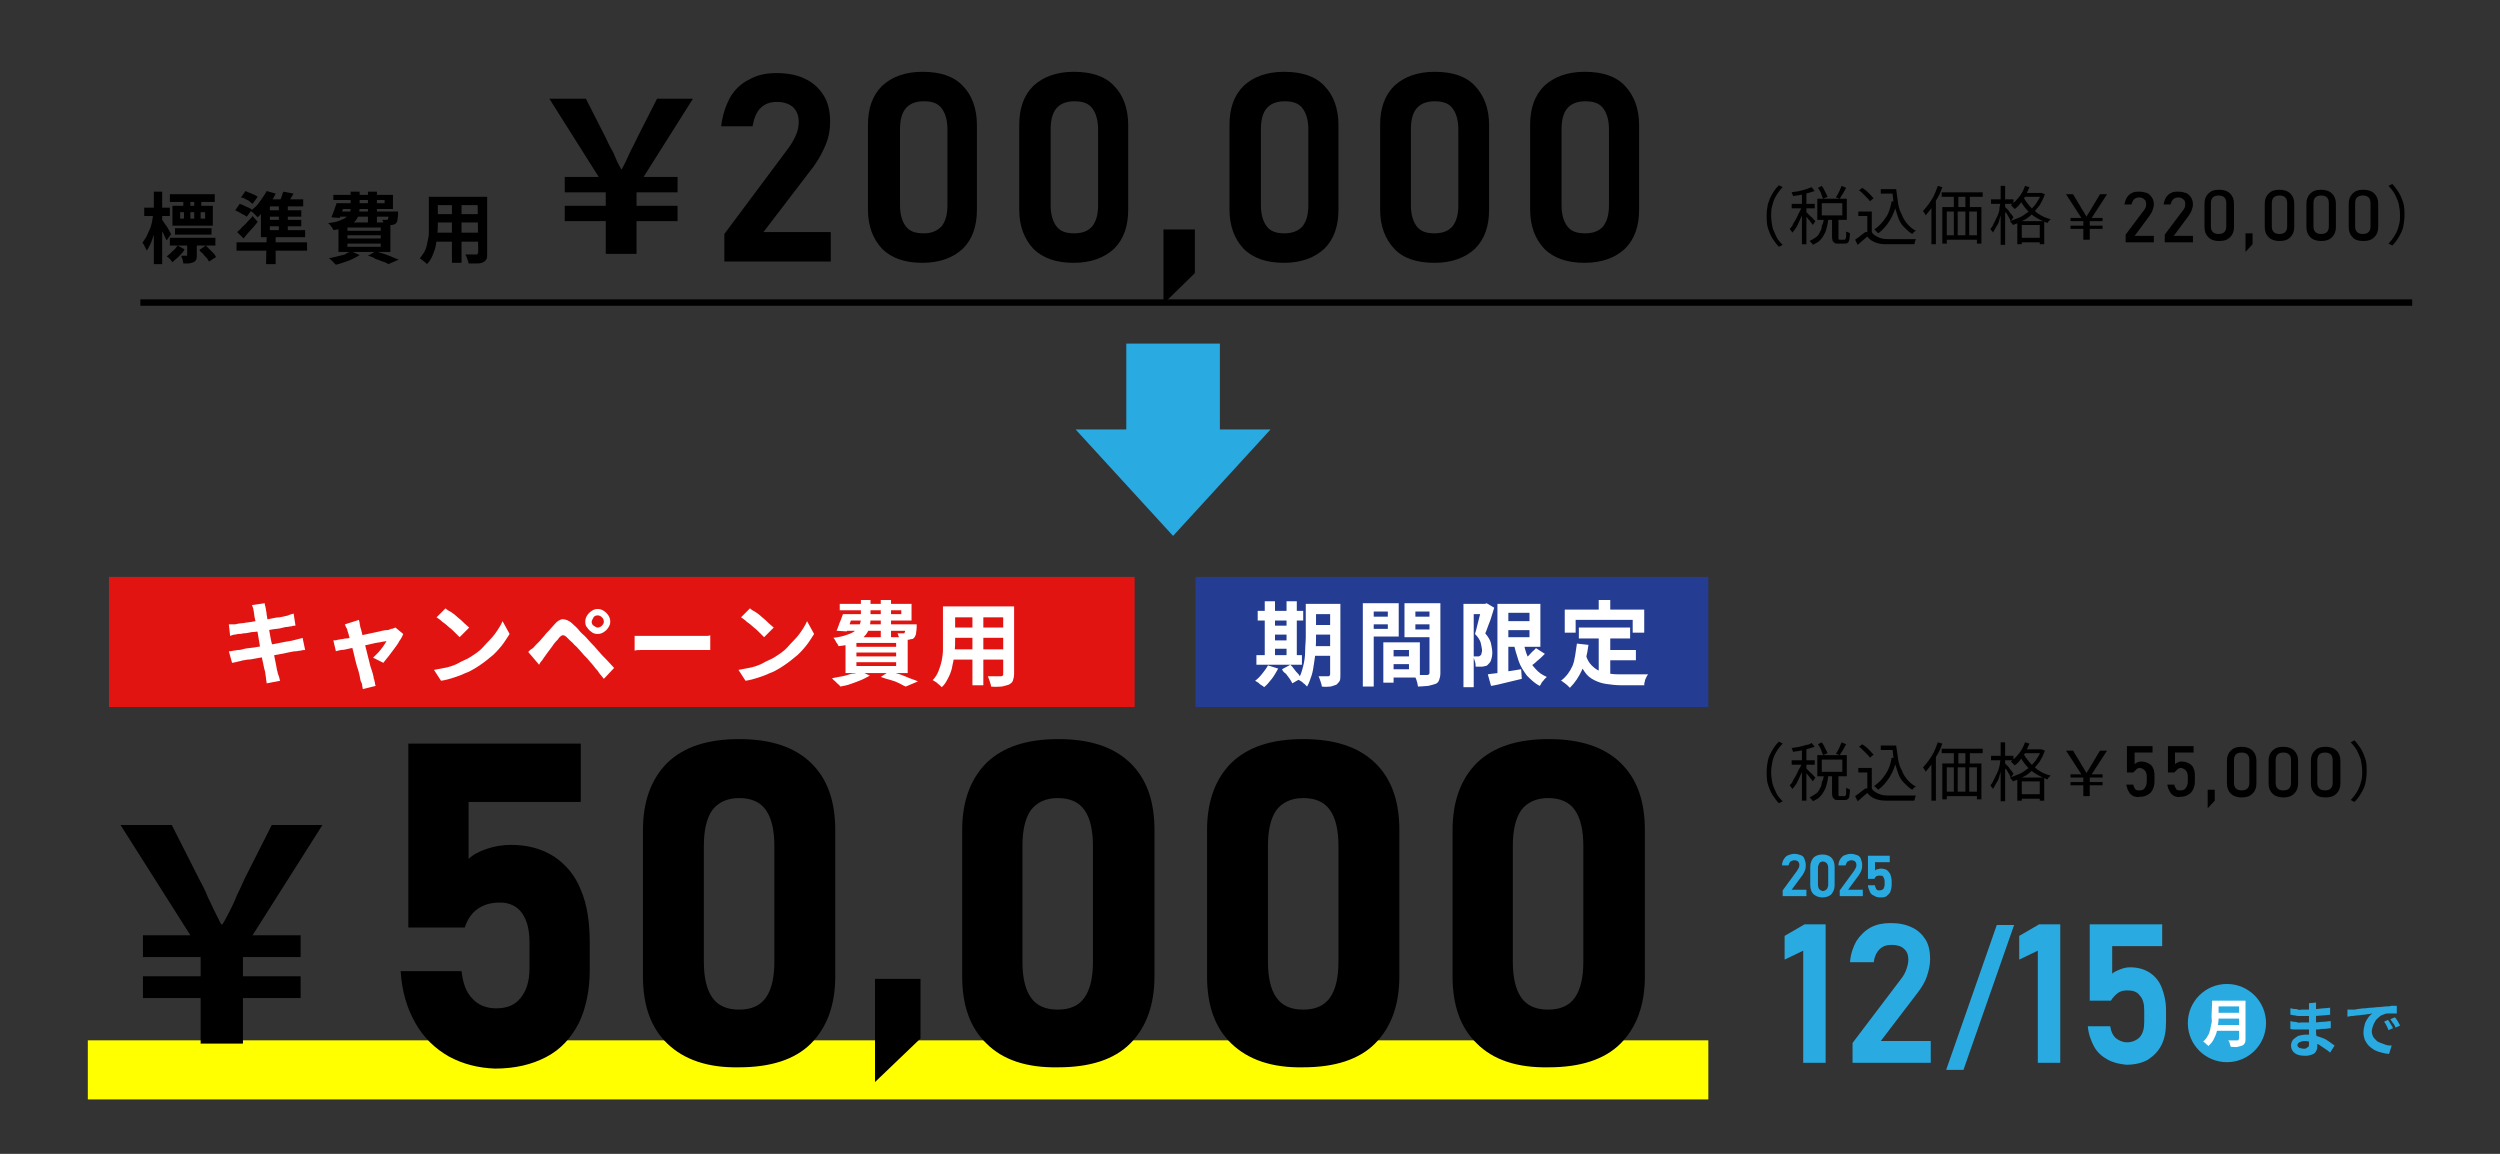 <?xml version="1.0" encoding="utf-8"?>
<!-- Generator: Adobe Illustrator 28.3.0, SVG Export Plug-In . SVG Version: 6.00 Build 0)  -->
<svg version="1.1" id="レイヤー_1" xmlns="http://www.w3.org/2000/svg" xmlns:xlink="http://www.w3.org/1999/xlink" x="0px"
	 y="0px" viewBox="0 0 390 180" style="enable-background:new 0 0 390 180;" xml:space="preserve">
<rect x="0" y="0" width="390" height="180" fill="#333333" stroke="none"/>
<style type="text/css">
	.st0{fill:none;stroke:#FFFF00;stroke-width:9.219;stroke-miterlimit:10;}
	.st1{fill:#243C92;}
	.st2{fill:#FFFFFF;}
	.st3{fill:#E21412;}
	.st4{fill:#29ABE2;}
	.st5{fill:none;stroke:#000000;stroke-miterlimit:10;}
</style>
<g>
	<path d="M275.6,33.6c0-0.7,0.1-1.3,0.2-1.8c0.2-0.6,0.4-1.1,0.7-1.6c0.3-0.5,0.6-0.9,1-1.3l0.6,0.3c-0.4,0.4-0.7,0.8-1,1.3
		s-0.5,1-0.6,1.5c-0.2,0.5-0.2,1.1-0.2,1.7s0.1,1.2,0.2,1.7s0.4,1,0.6,1.5s0.6,0.9,1,1.3l-0.6,0.3c-0.4-0.4-0.7-0.9-1-1.3
		c-0.3-0.5-0.5-1-0.7-1.6S275.6,34.2,275.6,33.6z"/>
	<path d="M281.1,32.1l0.5,0.2c-0.1,0.4-0.2,0.7-0.4,1.1s-0.3,0.7-0.5,1.1c-0.2,0.4-0.3,0.7-0.5,1s-0.4,0.6-0.6,0.8
		c0-0.1-0.1-0.2-0.2-0.3s-0.1-0.2-0.2-0.3c0.2-0.2,0.4-0.4,0.5-0.7s0.4-0.6,0.5-0.9c0.2-0.3,0.3-0.7,0.5-1
		C280.9,32.7,281.1,32.4,281.1,32.1z M282.6,29.2l0.5,0.6c-0.3,0.1-0.7,0.2-1,0.3s-0.8,0.2-1.2,0.3c-0.4,0.1-0.8,0.1-1.2,0.2
		c0-0.1,0-0.2-0.1-0.3c0-0.1-0.1-0.2-0.1-0.3c0.4-0.1,0.8-0.1,1.2-0.2c0.4-0.1,0.8-0.2,1.1-0.3C282.1,29.4,282.3,29.3,282.6,29.2z
		 M279.5,31.8h3.6v0.7h-3.6V31.8z M281.1,29.8h0.7v8.3h-0.7V29.8z M281.8,33.1c0.1,0.1,0.2,0.2,0.3,0.3c0.1,0.1,0.3,0.3,0.4,0.4
		c0.2,0.1,0.3,0.3,0.4,0.4c0.1,0.1,0.2,0.2,0.3,0.3l-0.4,0.6c-0.1-0.1-0.1-0.2-0.3-0.4c-0.1-0.2-0.2-0.3-0.4-0.5
		c-0.1-0.2-0.3-0.3-0.4-0.5c-0.1-0.1-0.2-0.3-0.3-0.3L281.8,33.1z M284.5,34.1h0.7c0,0.4-0.1,0.9-0.2,1.3c-0.1,0.4-0.2,0.8-0.4,1.1
		c-0.2,0.4-0.4,0.7-0.7,1c-0.3,0.3-0.7,0.5-1.1,0.7c0-0.1-0.1-0.2-0.2-0.3s-0.2-0.2-0.3-0.3c0.4-0.2,0.7-0.4,1-0.6
		c0.3-0.2,0.5-0.5,0.6-0.8c0.2-0.3,0.3-0.6,0.3-1C284.4,34.9,284.5,34.5,284.5,34.1z M283.5,31h4.6v3.3h-4.6V31z M283.6,29.3
		l0.6-0.3c0.2,0.3,0.4,0.6,0.5,0.9c0.2,0.3,0.3,0.6,0.4,0.8l-0.7,0.3c-0.1-0.2-0.2-0.5-0.3-0.8S283.8,29.6,283.6,29.3z M284.2,31.7
		v1.9h3.2v-1.9C287.4,31.7,284.2,31.7,284.2,31.7z M286.1,34h0.7v3.1c0,0.1,0,0.2,0,0.2s0.1,0.1,0.2,0.1c0,0,0.1,0,0.2,0
		s0.2,0,0.3,0c0.1,0,0.2,0,0.2,0c0.1,0,0.1,0,0.2-0.1c0-0.1,0.1-0.2,0.1-0.4s0-0.4,0-0.8c0,0,0.1,0.1,0.2,0.1s0.2,0.1,0.2,0.1
		c0.1,0,0.2,0.1,0.2,0.1c0,0.4-0.1,0.8-0.1,1c-0.1,0.2-0.1,0.4-0.3,0.5c-0.1,0.1-0.3,0.1-0.5,0.1c0,0-0.1,0-0.2,0s-0.2,0-0.3,0
		s-0.2,0-0.3,0c-0.1,0-0.1,0-0.2,0c-0.2,0-0.4,0-0.5-0.1s-0.2-0.2-0.3-0.3c0-0.1-0.1-0.3-0.1-0.6v-3H286.1z M287.3,29l0.7,0.3
		c-0.2,0.3-0.3,0.6-0.5,0.9s-0.4,0.6-0.5,0.8l-0.6-0.2c0.1-0.2,0.2-0.3,0.3-0.5c0.1-0.2,0.2-0.4,0.3-0.6
		C287.1,29.4,287.2,29.2,287.3,29z"/>
	<path d="M292,36.2c0.2,0.4,0.6,0.6,1,0.8s0.9,0.3,1.5,0.3c0.3,0,0.6,0,1,0s0.8,0,1.2,0c0.4,0,0.8,0,1.2,0c0.4,0,0.7,0,1,0
		c0,0.1-0.1,0.1-0.1,0.2s-0.1,0.2-0.1,0.3s0,0.2-0.1,0.3c-0.3,0-0.6,0-1,0s-0.8,0-1.2,0c-0.4,0-0.8,0-1.2,0c-0.4,0-0.7,0-1,0
		c-0.7,0-1.2-0.1-1.7-0.3s-0.9-0.5-1.2-0.9c-0.2,0.2-0.5,0.4-0.7,0.6s-0.5,0.4-0.8,0.7l-0.4-0.8c0.2-0.2,0.5-0.3,0.8-0.6
		c0.3-0.2,0.5-0.4,0.8-0.6H292z M292,33v3.5h-0.7v-2.8h-1.4V33H292z M290,29.7l0.5-0.4c0.2,0.1,0.4,0.3,0.7,0.5
		c0.2,0.2,0.4,0.4,0.6,0.6s0.3,0.4,0.5,0.5l-0.6,0.5c-0.1-0.2-0.2-0.3-0.4-0.5c-0.2-0.2-0.4-0.4-0.6-0.6S290.2,29.8,290,29.7z
		 M295.1,31.4l0.8,0.1c-0.2,1.1-0.6,2.1-1.1,2.9c-0.5,0.8-1.1,1.5-1.8,2c0,0-0.1-0.1-0.2-0.2c-0.1-0.1-0.1-0.1-0.2-0.2
		c-0.1-0.1-0.1-0.1-0.2-0.2c0.7-0.5,1.3-1.1,1.8-1.9C294.6,33.4,294.9,32.5,295.1,31.4z M293.4,29.5h2.1v0.7h-2.1V29.5z M295,29.5
		h0.8c0.1,0.8,0.2,1.5,0.3,2.2c0.1,0.7,0.3,1.3,0.6,1.8c0.2,0.6,0.5,1,0.9,1.5c0.4,0.4,0.8,0.8,1.3,1c-0.1,0-0.1,0.1-0.2,0.1
		s-0.1,0.1-0.2,0.2c-0.1,0.1-0.1,0.1-0.2,0.2c-0.5-0.3-0.9-0.7-1.3-1.1s-0.7-0.9-0.9-1.5c-0.2-0.6-0.4-1.2-0.6-1.9s-0.2-1.4-0.3-2.2
		H295V29.5z"/>
	<path d="M302.3,29l0.7,0.2c-0.2,0.6-0.4,1.1-0.7,1.6s-0.6,1-0.9,1.5c-0.3,0.5-0.7,0.9-1,1.3c0-0.1-0.1-0.1-0.1-0.2
		c0-0.1-0.1-0.2-0.2-0.3s-0.1-0.2-0.1-0.2c0.3-0.3,0.6-0.7,0.9-1.1s0.6-0.9,0.8-1.3S302.1,29.5,302.3,29z M301.3,31.6l0.7-0.7l0,0
		v7.2h-0.7V31.6z M302.9,30h6.4v0.7h-6.4V30z M303,32.3h6.1V38h-0.7v-5h-4.7v5H303V32.3z M303.3,36.7h5.6v0.7h-5.6V36.7z
		 M304.8,30.1h0.7v2.7h-0.7V30.1z M304.8,32.8h0.6v4.4h-0.6V32.8z M306.6,30.1h0.7v2.7h-0.7V30.1z M306.6,32.8h0.6v4.4h-0.6V32.8z"
		/>
	<path d="M312.1,31.6l0.5,0.2c-0.1,0.4-0.2,0.8-0.3,1.2c-0.1,0.4-0.3,0.8-0.4,1.3s-0.3,0.8-0.5,1.1c-0.2,0.4-0.4,0.7-0.5,0.9
		c0-0.1-0.1-0.2-0.2-0.3s-0.1-0.2-0.2-0.3c0.2-0.2,0.4-0.5,0.5-0.8c0.2-0.3,0.3-0.7,0.5-1c0.2-0.4,0.3-0.7,0.4-1.1
		C311.9,32.3,312,32,312.1,31.6z M310.6,31.1h3.5v0.7h-3.5V31.1z M312.1,29h0.7v9.2h-0.7V29z M312.8,32.3c0.1,0.1,0.2,0.2,0.3,0.3
		c0.1,0.1,0.3,0.3,0.4,0.5s0.3,0.3,0.4,0.5c0.1,0.1,0.2,0.3,0.2,0.3l-0.4,0.6c-0.1-0.1-0.1-0.2-0.2-0.4s-0.2-0.3-0.3-0.5
		c-0.1-0.2-0.2-0.4-0.4-0.5c-0.1-0.2-0.2-0.3-0.3-0.4L312.8,32.3z M318.3,30.1h0.1h0.1l0.5,0.2c-0.2,0.6-0.5,1.2-0.8,1.7
		c-0.4,0.5-0.8,1-1.2,1.4c-0.4,0.4-0.9,0.8-1.4,1c-0.5,0.3-1,0.5-1.6,0.7c0-0.1-0.1-0.2-0.2-0.3s-0.2-0.2-0.2-0.3
		c0.5-0.2,1-0.4,1.5-0.6s0.9-0.6,1.4-0.9c0.4-0.4,0.8-0.8,1.1-1.2c0.3-0.5,0.6-0.9,0.8-1.5L318.3,30.1L318.3,30.1z M315.9,29
		l0.7,0.2c-0.2,0.4-0.4,0.9-0.6,1.3s-0.5,0.8-0.8,1.2s-0.6,0.7-0.9,0.9c0,0-0.1-0.1-0.2-0.2s-0.1-0.1-0.2-0.2s-0.1-0.1-0.2-0.2
		c0.5-0.4,0.9-0.8,1.3-1.3C315.4,30.2,315.7,29.6,315.9,29z M314.7,34.5h4.2v3.6h-0.7v-3h-2.8v3h-0.7V34.5z M315,37.1h3.6v0.7H315
		V37.1z M315.6,30.6c0.2,0.5,0.5,0.9,0.9,1.4s0.9,0.9,1.4,1.3c0.6,0.4,1.2,0.7,2,0.9c-0.1,0.1-0.1,0.1-0.2,0.2
		c-0.1,0.1-0.1,0.1-0.2,0.2c0,0.1-0.1,0.1-0.1,0.2c-0.7-0.3-1.4-0.6-2-1s-1.1-0.9-1.5-1.4s-0.7-1-0.9-1.5L315.6,30.6z M315.6,30.1
		h2.8v0.6h-2.8V30.1z"/>
	<path d="M325,37.4v-1.7h-2v-0.5h2v-0.7h-2V34h1.7l-2.4-3.7h1.1l1.2,2c0.1,0.2,0.2,0.4,0.3,0.5c0.1,0.2,0.2,0.3,0.3,0.5
		c0.1,0.2,0.2,0.3,0.3,0.5l0,0c0.1-0.2,0.2-0.4,0.3-0.5c0.1-0.2,0.2-0.3,0.3-0.5c0.1-0.2,0.2-0.3,0.3-0.5l1.2-2h1.1l-2.4,3.7h1.7
		v0.5h-2v0.7h2v0.5h-2v1.7H325z"/>
	<path d="M331.6,36.6l2.7-3.6c0.2-0.2,0.3-0.4,0.4-0.6c0.1-0.2,0.1-0.4,0.1-0.6l0,0c0-0.3-0.1-0.6-0.3-0.7c-0.2-0.2-0.4-0.3-0.8-0.3
		c-0.3,0-0.6,0.1-0.8,0.3c-0.2,0.2-0.3,0.5-0.4,0.8l0,0h-1.1l0,0c0.1-0.4,0.2-0.8,0.4-1.1c0.2-0.3,0.5-0.6,0.8-0.7
		c0.3-0.2,0.7-0.2,1.1-0.2c0.5,0,0.9,0.1,1.2,0.2s0.6,0.4,0.8,0.7c0.2,0.3,0.3,0.7,0.3,1.1l0,0c0,0.3-0.1,0.6-0.2,0.9
		s-0.3,0.6-0.5,0.9l-2.3,3.1h3v1h-4.4L331.6,36.6L331.6,36.6z"/>
	<path d="M337.7,36.6l2.7-3.6c0.2-0.2,0.3-0.4,0.4-0.6c0.1-0.2,0.1-0.4,0.1-0.6l0,0c0-0.3-0.1-0.6-0.3-0.7c-0.2-0.2-0.4-0.3-0.8-0.3
		c-0.3,0-0.6,0.1-0.8,0.3c-0.2,0.2-0.3,0.5-0.4,0.8l0,0h-1.1l0,0c0.1-0.4,0.2-0.8,0.4-1.1c0.2-0.3,0.5-0.6,0.8-0.7
		c0.3-0.2,0.7-0.2,1.1-0.2c0.5,0,0.9,0.1,1.2,0.2s0.6,0.4,0.8,0.7c0.2,0.3,0.3,0.7,0.3,1.1l0,0c0,0.3-0.1,0.6-0.2,0.9
		s-0.3,0.6-0.5,0.9l-2.3,3.1h3v1h-4.4L337.7,36.6L337.7,36.6z"/>
	<path d="M344.5,37c-0.4-0.4-0.6-0.9-0.6-1.6v-3.6c0-0.7,0.2-1.2,0.6-1.6s0.9-0.6,1.7-0.6c0.7,0,1.3,0.2,1.7,0.6s0.6,0.9,0.6,1.6
		v3.6c0,0.7-0.2,1.2-0.6,1.6s-0.9,0.6-1.7,0.6S344.9,37.4,344.5,37z M347,36.2c0.2-0.2,0.3-0.5,0.3-0.9v-3.6c0-0.4-0.1-0.7-0.3-0.9
		c-0.2-0.2-0.5-0.3-0.9-0.3s-0.7,0.1-0.9,0.3c-0.2,0.2-0.3,0.5-0.3,0.9v3.6c0,0.4,0.1,0.7,0.3,0.9s0.5,0.3,0.9,0.3
		S346.8,36.4,347,36.2z"/>
	<path d="M350.3,36.4h1.1v1.7l-1.1,1.2V36.4z"/>
	<path d="M353.9,37c-0.4-0.4-0.6-0.9-0.6-1.6v-3.6c0-0.7,0.2-1.2,0.6-1.6s0.9-0.6,1.7-0.6c0.7,0,1.3,0.2,1.7,0.6s0.6,0.9,0.6,1.6
		v3.6c0,0.7-0.2,1.2-0.6,1.6s-0.9,0.6-1.7,0.6C354.9,37.6,354.3,37.4,353.9,37z M356.5,36.2c0.2-0.2,0.3-0.5,0.3-0.9v-3.6
		c0-0.4-0.1-0.7-0.3-0.9c-0.2-0.2-0.5-0.3-0.9-0.3s-0.7,0.1-0.9,0.3c-0.2,0.2-0.3,0.5-0.3,0.9v3.6c0,0.4,0.1,0.7,0.3,0.9
		s0.5,0.3,0.9,0.3S356.3,36.4,356.5,36.2z"/>
	<path d="M360.4,37c-0.4-0.4-0.6-0.9-0.6-1.6v-3.6c0-0.7,0.2-1.2,0.6-1.6s0.9-0.6,1.7-0.6c0.7,0,1.3,0.2,1.7,0.6s0.6,0.9,0.6,1.6
		v3.6c0,0.7-0.2,1.2-0.6,1.6s-0.9,0.6-1.7,0.6C361.4,37.6,360.8,37.4,360.4,37z M363,36.2c0.2-0.2,0.3-0.5,0.3-0.9v-3.6
		c0-0.4-0.1-0.7-0.3-0.9c-0.2-0.2-0.5-0.3-0.9-0.3s-0.7,0.1-0.9,0.3c-0.2,0.2-0.3,0.5-0.3,0.9v3.6c0,0.4,0.1,0.7,0.3,0.9
		s0.5,0.3,0.9,0.3S362.8,36.4,363,36.2z"/>
	<path d="M367,37c-0.4-0.4-0.6-0.9-0.6-1.6v-3.6c0-0.7,0.2-1.2,0.6-1.6s0.9-0.6,1.7-0.6c0.7,0,1.3,0.2,1.7,0.6s0.6,0.9,0.6,1.6v3.6
		c0,0.7-0.2,1.2-0.6,1.6s-0.9,0.6-1.7,0.6S367.3,37.4,367,37z M369.5,36.2c0.2-0.2,0.3-0.5,0.3-0.9v-3.6c0-0.4-0.1-0.7-0.3-0.9
		c-0.2-0.2-0.5-0.3-0.9-0.3s-0.7,0.1-0.9,0.3c-0.2,0.2-0.3,0.5-0.3,0.9v3.6c0,0.4,0.1,0.7,0.3,0.9s0.5,0.3,0.9,0.3
		S369.3,36.4,369.5,36.2z"/>
	<path d="M375.1,33.6c0,0.6-0.1,1.3-0.2,1.8s-0.4,1.1-0.7,1.6c-0.3,0.5-0.6,0.9-1,1.3l-0.6-0.3c0.4-0.4,0.7-0.8,1-1.3s0.5-1,0.6-1.5
		c0.2-0.5,0.2-1.1,0.2-1.7c0-0.6-0.1-1.2-0.2-1.7s-0.4-1-0.6-1.5c-0.3-0.5-0.6-0.9-1-1.3l0.6-0.3c0.4,0.4,0.7,0.9,1,1.3
		c0.3,0.5,0.5,1,0.7,1.6C375.1,32.3,375.1,32.9,375.1,33.6z"/>
</g>
<line class="st0" x1="13.7" y1="166.9" x2="266.5" y2="166.9"/>
<rect x="186.5" y="90" class="st1" width="80" height="20.3"/>
<g>
	<path class="st2" d="M197.8,103.8l1.6,0.5c-0.3,0.5-0.6,1.1-1,1.6s-0.8,1-1.2,1.3c-0.1-0.1-0.2-0.2-0.4-0.3s-0.3-0.2-0.5-0.4
		c-0.2-0.1-0.3-0.2-0.5-0.3c0.4-0.3,0.7-0.6,1.1-1.1C197.3,104.6,197.6,104.2,197.8,103.8z M196,102.2h7.1v1.5H196V102.2z
		 M196.2,95.3h7.1v1.5h-7.1V95.3z M197.3,93.8h1.6v9h-1.6V93.8z M198.1,97.6h3.4V99h-3.4V97.6z M198.1,99.9h3.4v1.3h-3.4V99.9z
		 M200,104.4l1.3-0.7c0.2,0.2,0.4,0.4,0.6,0.7c0.2,0.3,0.4,0.5,0.6,0.7c0.2,0.2,0.3,0.5,0.5,0.7l-1.4,0.8c-0.1-0.2-0.2-0.4-0.4-0.7
		c-0.2-0.3-0.4-0.5-0.6-0.8C200.3,104.9,200.1,104.7,200,104.4z M200.7,93.8h1.6v9h-1.6V93.8z M203.7,94.2h1.6v5.3
		c0,0.6,0,1.2-0.1,1.9c0,0.7-0.1,1.4-0.2,2c-0.1,0.7-0.2,1.4-0.4,2s-0.4,1.2-0.7,1.7c-0.1-0.1-0.2-0.2-0.4-0.4
		c-0.2-0.1-0.3-0.3-0.5-0.4s-0.3-0.2-0.5-0.3c0.4-0.6,0.6-1.3,0.8-2.1c0.2-0.8,0.3-1.5,0.3-2.3s0.1-1.5,0.1-2.2L203.7,94.2
		L203.7,94.2z M204.4,100.8h3.7v1.5h-3.7V100.8z M204.4,94.2h3.7v1.6h-3.7V94.2z M204.4,97.5h3.7V99h-3.7V97.5z M207.4,94.2h1.7v11
		c0,0.4,0,0.8-0.1,1s-0.3,0.4-0.5,0.6c-0.2,0.1-0.6,0.2-0.9,0.3c-0.4,0-0.8,0.1-1.4,0c0-0.2-0.1-0.5-0.2-0.8
		c-0.1-0.3-0.2-0.6-0.3-0.8c0.3,0,0.6,0,0.9,0c0.3,0,0.5,0,0.6,0s0.2,0,0.2-0.1c0,0,0.1-0.1,0.1-0.2v-11H207.4z"/>
	<path class="st2" d="M212.6,94.1h1.7v13h-1.7V94.1z M213.4,96.2h3.6v1.2h-3.6V96.2z M213.6,94.1h4.6v5.2h-4.6v-1.2h2.9v-2.7h-2.9
		V94.1z M215.8,100.2h1.6v6.3h-1.6V100.2z M216.6,100.2h4.9v5.5h-4.9v-1.3h3.2v-3h-3.2V100.2z M216.7,102.4h3.9v1.2h-3.9V102.4z
		 M224,94.1v1.3h-3.2v2.8h3.2v1.2h-4.9v-5.3H224z M220.1,96.2h3.6v1.2h-3.6V96.2z M223,94.1h1.7V105c0,0.5-0.1,0.8-0.2,1.1
		s-0.3,0.5-0.6,0.6s-0.7,0.2-1.1,0.3c-0.4,0-1,0.1-1.6,0.1c0-0.2-0.1-0.4-0.1-0.6c-0.1-0.2-0.1-0.4-0.2-0.6
		c-0.1-0.2-0.2-0.4-0.2-0.6c0.3,0,0.5,0,0.8,0s0.5,0,0.7,0s0.3,0,0.4,0c0.1,0,0.2,0,0.3-0.1s0.1-0.1,0.1-0.3L223,94.1L223,94.1z"/>
	<path class="st2" d="M228.3,94.2h3.6v1.6h-2v11.4h-1.6V94.2z M231.4,94.2h0.3l0.2-0.1l1.2,0.7c-0.1,0.4-0.3,0.9-0.4,1.3
		s-0.3,0.9-0.5,1.4s-0.3,0.9-0.5,1.3c0.5,0.6,0.8,1.1,0.9,1.6c0.1,0.5,0.2,1,0.2,1.4c0,0.5-0.1,0.9-0.2,1.2
		c-0.1,0.3-0.3,0.5-0.5,0.7c-0.1,0.1-0.2,0.2-0.4,0.2c-0.1,0-0.3,0.1-0.5,0.1c-0.1,0-0.3,0-0.5,0s-0.4,0-0.5,0c0-0.2,0-0.5-0.1-0.8
		s-0.2-0.6-0.3-0.8c0.1,0,0.3,0,0.4,0c0.1,0,0.2,0,0.3,0s0.2,0,0.2,0c0.1,0,0.1-0.1,0.2-0.1c0.1-0.1,0.2-0.2,0.2-0.3
		c0-0.1,0.1-0.3,0.1-0.5c0-0.3-0.1-0.7-0.2-1.2c-0.1-0.4-0.4-0.9-0.9-1.4c0.1-0.3,0.2-0.7,0.3-1.1s0.2-0.8,0.3-1.2s0.2-0.8,0.3-1.1
		c0.1-0.4,0.2-0.6,0.2-0.9v-0.4H231.4z M232.1,105.2c0.4-0.1,0.9-0.1,1.5-0.2s1.2-0.2,1.8-0.3c0.6-0.1,1.3-0.2,1.9-0.3l0.1,1.5
		c-0.8,0.2-1.7,0.4-2.5,0.6s-1.6,0.4-2.3,0.5L232.1,105.2z M233.6,94.2h1.7v11.4h-1.7V94.2z M234.6,94.2h5.7v6.7h-5.7v-1.5h4v-3.8
		h-4V94.2z M234.6,96.9h5v1.4h-5V96.9z M237.6,100c0.2,0.9,0.4,1.7,0.7,2.4c0.3,0.7,0.7,1.4,1.2,1.9c0.5,0.6,1.1,1,1.8,1.3
		c-0.1,0.1-0.3,0.3-0.4,0.4c-0.1,0.2-0.3,0.3-0.4,0.5c-0.1,0.2-0.2,0.4-0.3,0.5c-0.8-0.4-1.4-1-2-1.6c-0.5-0.7-1-1.4-1.3-2.3
		s-0.6-1.9-0.8-2.9L237.6,100z M239.6,101.1l1.4,0.9c-0.4,0.4-0.8,0.8-1.2,1.1c-0.4,0.4-0.8,0.7-1.2,0.9l-1.1-0.8
		c0.2-0.2,0.5-0.4,0.7-0.7c0.3-0.2,0.5-0.5,0.8-0.8S239.5,101.3,239.6,101.1z"/>
	<path class="st2" d="M246,100.4l1.8,0.2c-0.2,1.5-0.5,2.8-1,3.9s-1.1,2-1.9,2.8c-0.1-0.1-0.2-0.2-0.4-0.4c-0.2-0.2-0.4-0.3-0.5-0.4
		c-0.2-0.1-0.3-0.3-0.5-0.3c0.8-0.6,1.4-1.4,1.8-2.3S245.8,101.6,246,100.4z M244.1,95.1h12.4v3.6h-1.8v-2h-8.9v2h-1.7V95.1z
		 M247.4,102.2c0.2,0.7,0.5,1.2,0.9,1.6s0.8,0.7,1.3,0.9c0.5,0.2,1,0.3,1.6,0.4s1.2,0.1,1.8,0.1c0.2,0,0.4,0,0.6,0
		c0.3,0,0.6,0,0.9,0c0.3,0,0.7,0,1,0s0.6,0,0.9,0s0.5,0,0.7,0c-0.1,0.1-0.2,0.3-0.3,0.5c-0.1,0.2-0.2,0.4-0.2,0.6
		c-0.1,0.2-0.1,0.4-0.1,0.6h-0.7h-2.9c-0.8,0-1.6-0.1-2.3-0.2s-1.3-0.3-1.9-0.6c-0.6-0.3-1.1-0.7-1.5-1.3c-0.4-0.6-0.8-1.3-1.1-2.2
		L247.4,102.2z M246.3,97.9h8v1.7h-8V97.9z M249.4,93.6h1.8v2.6h-1.8V93.6z M249.4,98.9h1.8v7l-1.8-0.2V98.9z M250.3,101.4h4.9v1.6
		h-4.9V101.4z"/>
</g>
<g>
	<rect x="17" y="90" class="st3" width="160" height="20.3"/>
	<g>
		<path class="st2" d="M35.7,97.4c0.2,0,0.5,0,0.7,0s0.4,0,0.7-0.1c0.2,0,0.5-0.1,0.9-0.1c0.4-0.1,0.8-0.1,1.3-0.2s1-0.2,1.5-0.2
			c0.5-0.1,1-0.2,1.5-0.3c0.5-0.1,0.9-0.2,1.3-0.2c0.4-0.1,0.7-0.1,0.9-0.2c0.2,0,0.5-0.1,0.7-0.2s0.5-0.1,0.6-0.2l0.3,1.9
			c-0.2,0-0.4,0-0.6,0.1c-0.3,0-0.5,0.1-0.7,0.1c-0.3,0-0.6,0.1-1,0.2s-0.9,0.1-1.4,0.2s-1,0.2-1.6,0.2c-0.5,0.1-1,0.2-1.5,0.2
			c-0.5,0.1-0.9,0.2-1.3,0.2c-0.4,0.1-0.6,0.1-0.8,0.1S36.8,99,36.6,99c-0.2,0-0.4,0.1-0.7,0.2L35.7,97.4z M35.7,101.6
			c0.2,0,0.4,0,0.7-0.1c0.3,0,0.5-0.1,0.8-0.1s0.6-0.1,1-0.2s0.9-0.1,1.5-0.2c0.5-0.1,1.1-0.2,1.7-0.3c0.6-0.1,1.1-0.2,1.7-0.3
			c0.5-0.1,1-0.2,1.5-0.3c0.5-0.1,0.8-0.1,1.1-0.2s0.5-0.1,0.8-0.2s0.5-0.1,0.7-0.2l0.4,1.9c-0.2,0-0.4,0-0.7,0.1
			c-0.3,0-0.5,0.1-0.8,0.1s-0.7,0.1-1.2,0.2s-1,0.2-1.5,0.3c-0.6,0.1-1.1,0.2-1.7,0.3c-0.6,0.1-1.1,0.2-1.7,0.3
			c-0.5,0.1-1,0.2-1.4,0.2c-0.4,0.1-0.8,0.1-1,0.2c-0.3,0.1-0.6,0.1-0.8,0.2c-0.2,0-0.4,0.1-0.6,0.1L35.7,101.6z M39.6,95.5
			c0-0.2-0.1-0.4-0.1-0.6c-0.1-0.2-0.1-0.3-0.2-0.5l2-0.3c0,0.1,0,0.3,0.1,0.5c0,0.2,0.1,0.4,0.1,0.6c0,0.1,0.1,0.4,0.1,0.7
			c0.1,0.4,0.1,0.8,0.2,1.3c0.1,0.5,0.2,1.1,0.3,1.7s0.2,1.2,0.4,1.8c0.1,0.6,0.2,1.2,0.3,1.7s0.2,1,0.3,1.5s0.1,0.7,0.2,0.9
			c0,0.2,0.1,0.4,0.2,0.7c0.1,0.2,0.1,0.5,0.2,0.7l-2.1,0.4c0-0.3-0.1-0.5-0.1-0.8c0-0.2-0.1-0.5-0.1-0.7s-0.1-0.5-0.2-0.9
			c-0.1-0.4-0.2-0.9-0.3-1.4s-0.2-1.1-0.3-1.7s-0.2-1.2-0.3-1.8c-0.1-0.6-0.2-1.2-0.3-1.7s-0.2-1-0.3-1.4
			C39.7,96,39.6,95.7,39.6,95.5z"/>
		<path class="st2" d="M62.9,98.9c-0.1,0.3-0.3,0.7-0.6,1.1c-0.2,0.4-0.5,0.8-0.8,1.2c-0.3,0.4-0.6,0.8-0.9,1.2
			c-0.3,0.4-0.6,0.7-0.8,1l-1.6-0.8c0.2-0.2,0.5-0.5,0.8-0.8s0.5-0.6,0.8-1c0.2-0.3,0.4-0.6,0.5-0.8c-0.1,0-0.3,0.1-0.6,0.1
			c-0.3,0.1-0.6,0.1-1.1,0.2c-0.4,0.1-0.9,0.2-1.3,0.3c-0.5,0.1-1,0.2-1.5,0.3c-0.5,0.1-1,0.2-1.4,0.3c-0.4,0.1-0.8,0.2-1.2,0.2
			c-0.3,0.1-0.6,0.1-0.8,0.2L52,99.9c0.2,0,0.5,0,0.7-0.1c0.2,0,0.4-0.1,0.7-0.1c0.1,0,0.3-0.1,0.6-0.1s0.6-0.1,1.1-0.2
			c0.4-0.1,0.8-0.2,1.3-0.3c0.5-0.1,0.9-0.2,1.4-0.3s0.9-0.2,1.4-0.3c0.4-0.1,0.8-0.2,1.1-0.2s0.5-0.1,0.7-0.2c0.1,0,0.3,0,0.4-0.1
			c0.1,0,0.2-0.1,0.3-0.1L62.9,98.9z M56,96.7c0,0.2,0.1,0.3,0.1,0.5s0.1,0.4,0.1,0.6c0.1,0.3,0.2,0.6,0.3,1.1s0.3,0.9,0.4,1.5
			c0.1,0.5,0.3,1.1,0.4,1.6c0.1,0.5,0.3,1.1,0.4,1.6c0.1,0.5,0.3,0.9,0.4,1.3c0.1,0.4,0.2,0.7,0.2,0.9c0,0.1,0.1,0.2,0.1,0.3
			c0,0.2,0.1,0.3,0.1,0.5s0.1,0.3,0.1,0.4l-2,0.5c0-0.2-0.1-0.4-0.1-0.6s-0.1-0.4-0.2-0.6c-0.1-0.2-0.1-0.5-0.2-0.9
			c-0.1-0.4-0.2-0.9-0.4-1.4c-0.1-0.5-0.3-1-0.4-1.6c-0.1-0.5-0.3-1.1-0.4-1.6c-0.1-0.5-0.3-1-0.4-1.4c-0.1-0.4-0.2-0.8-0.3-1
			c0-0.2-0.1-0.4-0.2-0.5c-0.1-0.2-0.1-0.3-0.2-0.5L56,96.7z"/>
		<path class="st2" d="M67.7,104.5c0.7-0.1,1.5-0.3,2.1-0.4c0.7-0.2,1.3-0.4,1.8-0.7s1.1-0.5,1.6-0.8c0.8-0.5,1.6-1,2.2-1.7
			s1.3-1.3,1.8-2s0.9-1.3,1.2-2l1.1,2c-0.4,0.6-0.8,1.3-1.3,1.9s-1.1,1.3-1.8,1.8c-0.7,0.6-1.4,1.1-2.2,1.6c-0.5,0.3-1,0.6-1.6,0.8
			c-0.6,0.3-1.2,0.5-1.8,0.7c-0.6,0.2-1.3,0.4-2,0.5L67.7,104.5z M69.5,94.9c0.2,0.2,0.5,0.4,0.9,0.6c0.3,0.2,0.7,0.5,1,0.8
			c0.4,0.3,0.7,0.6,1,0.9s0.6,0.5,0.8,0.7l-1.5,1.5c-0.2-0.2-0.4-0.4-0.7-0.7c-0.3-0.3-0.6-0.6-1-0.9c-0.3-0.3-0.7-0.6-1-0.8
			c-0.3-0.3-0.6-0.5-0.9-0.7L69.5,94.9z"/>
		<path class="st2" d="M82.4,101.7c0.2-0.2,0.4-0.4,0.6-0.5s0.4-0.4,0.6-0.6s0.4-0.4,0.6-0.6s0.4-0.5,0.7-0.8
			c0.2-0.3,0.5-0.6,0.8-0.9s0.5-0.6,0.8-0.9c0.4-0.5,0.9-0.8,1.3-0.8s1,0.2,1.5,0.7c0.3,0.3,0.7,0.6,1,1s0.7,0.7,1,1s0.6,0.7,0.9,1
			s0.7,0.7,1.1,1.2s0.8,0.9,1.3,1.4s0.8,0.9,1.2,1.3l-1.6,1.7c-0.3-0.4-0.7-0.8-1-1.3c-0.4-0.4-0.7-0.9-1.1-1.3
			c-0.3-0.4-0.7-0.8-1-1.1c-0.2-0.2-0.4-0.5-0.7-0.8s-0.5-0.6-0.8-0.8c-0.2-0.3-0.5-0.5-0.7-0.7s-0.4-0.4-0.5-0.5
			c-0.2-0.2-0.4-0.3-0.6-0.3s-0.4,0.2-0.6,0.4c-0.1,0.2-0.3,0.4-0.5,0.6s-0.4,0.5-0.6,0.8s-0.4,0.5-0.6,0.8s-0.4,0.5-0.5,0.7
			c-0.2,0.2-0.3,0.5-0.5,0.7s-0.3,0.4-0.4,0.6L82.4,101.7z M91.3,97c0-0.4,0.1-0.7,0.3-1c0.2-0.3,0.4-0.5,0.7-0.7s0.6-0.3,0.9-0.3
			c0.4,0,0.7,0.1,1,0.3s0.5,0.4,0.7,0.7s0.3,0.6,0.3,1c0,0.3-0.1,0.6-0.3,0.9s-0.4,0.5-0.7,0.7c-0.3,0.2-0.6,0.3-1,0.3
			c-0.3,0-0.7-0.1-0.9-0.3c-0.3-0.2-0.5-0.4-0.7-0.7C91.4,97.7,91.3,97.4,91.3,97z M92.3,97c0,0.2,0.1,0.5,0.3,0.6s0.4,0.3,0.6,0.3
			c0.3,0,0.5-0.1,0.7-0.3c0.2-0.2,0.3-0.4,0.3-0.6c0-0.3-0.1-0.5-0.3-0.7c-0.2-0.2-0.4-0.3-0.7-0.3c-0.2,0-0.5,0.1-0.6,0.3
			S92.3,96.8,92.3,97z"/>
		<path class="st2" d="M99,99.2c0.2,0,0.4,0,0.7,0c0.3,0,0.5,0,0.8,0s0.6,0,0.8,0c0.2,0,0.5,0,0.9,0s0.7,0,1.2,0s0.8,0,1.3,0
			c0.4,0,0.9,0,1.3,0s0.9,0,1.3,0s0.7,0,1.1,0s0.6,0,0.7,0c0.3,0,0.7,0,1,0s0.5,0,0.7-0.1v2.3c-0.2,0-0.4,0-0.7,0c-0.3,0-0.6,0-1,0
			c-0.2,0-0.4,0-0.7,0s-0.7,0-1.1,0s-0.8,0-1.2,0s-0.9,0-1.3,0c-0.5,0-0.9,0-1.3,0s-0.8,0-1.2,0c-0.4,0-0.6,0-0.9,0
			c-0.4,0-0.8,0-1.3,0c-0.4,0-0.8,0-1.1,0.1C99,101.5,99,99.2,99,99.2z"/>
		<path class="st2" d="M115.2,104.5c0.7-0.1,1.5-0.3,2.1-0.4c0.7-0.2,1.3-0.4,1.8-0.7s1.1-0.5,1.6-0.8c0.8-0.5,1.6-1,2.2-1.7
			s1.3-1.3,1.8-2s0.9-1.3,1.2-2l1.1,2c-0.4,0.6-0.8,1.3-1.3,1.9s-1.1,1.3-1.8,1.8c-0.7,0.6-1.4,1.1-2.2,1.6c-0.5,0.3-1,0.6-1.6,0.8
			c-0.6,0.3-1.2,0.5-1.8,0.7c-0.6,0.2-1.3,0.4-2,0.5L115.2,104.5z M117,94.9c0.2,0.2,0.5,0.4,0.9,0.6c0.3,0.2,0.7,0.5,1,0.8
			c0.4,0.3,0.7,0.6,1,0.9s0.6,0.5,0.8,0.7l-1.5,1.5c-0.2-0.2-0.4-0.4-0.7-0.7c-0.3-0.3-0.6-0.6-1-0.9c-0.3-0.3-0.7-0.6-1-0.8
			c-0.3-0.3-0.6-0.5-0.9-0.7L117,94.9z"/>
		<path class="st2" d="M134.2,93.6h1.6v3c0,0.5-0.1,1-0.2,1.4c-0.1,0.4-0.4,0.9-0.7,1.2c-0.3,0.4-0.8,0.7-1.5,1s-1.5,0.5-2.6,0.6
			c0-0.1-0.1-0.3-0.2-0.4s-0.2-0.3-0.3-0.5s-0.2-0.3-0.3-0.4c0.9-0.1,1.7-0.3,2.2-0.5c0.6-0.2,1-0.4,1.3-0.7
			c0.3-0.2,0.5-0.5,0.6-0.8s0.2-0.6,0.2-1v-2.9H134.2z M134.2,104.7l1.5,0.7c-0.4,0.2-0.9,0.5-1.4,0.7s-1,0.4-1.6,0.6
			c-0.5,0.2-1.1,0.3-1.6,0.4c-0.1-0.1-0.2-0.3-0.4-0.4c-0.2-0.2-0.3-0.3-0.5-0.5c-0.2-0.1-0.3-0.3-0.4-0.4c0.5-0.1,1-0.2,1.6-0.3
			s1-0.3,1.5-0.4C133.5,105.1,133.9,104.9,134.2,104.7z M131.5,95.8h1.6c-0.2,0.5-0.3,0.9-0.5,1.4s-0.3,0.9-0.5,1.3l-1.6-0.1
			c0.2-0.4,0.3-0.8,0.5-1.3C131.2,96.7,131.3,96.3,131.5,95.8z M132,95.8h8.6v-0.6H131v-1h11.2v2.6H132V95.8z M131.6,97.4H142v1
			h-10.7L131.6,97.4z M131.9,99.4h9.7v5.6h-9.7V99.4z M133.6,100.3v0.6h6.2v-0.6H133.6z M133.6,101.8v0.6h6.2v-0.6H133.6z
			 M133.6,103.3v0.6h6.2v-0.6H133.6z M137.4,93.6h1.6v5.8h-1.6V93.6z M137.4,105.6l1.4-0.9c0.5,0.2,1,0.3,1.6,0.5
			c0.5,0.2,1.1,0.4,1.5,0.6c0.5,0.2,0.9,0.3,1.3,0.5l-1.9,0.8c-0.3-0.1-0.6-0.3-1-0.5s-0.9-0.4-1.3-0.5S137.9,105.8,137.4,105.6z
			 M141.4,97.4h1.6c0,0.2,0,0.4,0,0.4c0,0.5-0.1,0.8-0.1,1.1c-0.1,0.3-0.2,0.5-0.3,0.6s-0.2,0.2-0.4,0.2s-0.3,0.1-0.5,0.1
			c-0.1,0-0.3,0-0.6,0s-0.5,0-0.8,0c0-0.2,0-0.3-0.1-0.5s-0.1-0.4-0.2-0.5c0.2,0,0.3,0,0.5,0c0.1,0,0.2,0,0.3,0s0.1,0,0.2,0
			c0,0,0.1,0,0.1-0.1c0.1-0.1,0.1-0.2,0.1-0.4C141.2,98.1,141.3,97.8,141.4,97.4L141.4,97.4L141.4,97.4z"/>
		<path class="st2" d="M147.3,94.6h1.7v5.2c0,0.6,0,1.2-0.1,1.9s-0.1,1.3-0.3,2c-0.1,0.7-0.3,1.3-0.6,1.9s-0.6,1.2-1.1,1.6
			c-0.1-0.1-0.2-0.2-0.4-0.4c-0.2-0.1-0.3-0.3-0.5-0.4s-0.3-0.2-0.5-0.3c0.4-0.4,0.7-0.9,0.9-1.4s0.4-1.1,0.5-1.6
			c0.1-0.6,0.2-1.1,0.2-1.7s0-1.1,0-1.6v-5.2H147.3z M148.3,101.3h8.9v1.6h-8.9V101.3z M148.3,94.6h8.8v1.7h-8.8V94.6z M148.3,97.9
			h8.9v1.6h-8.9V97.9z M151.7,95.2h1.7v11.7h-1.7V95.2z M156.5,94.6h1.7v10.5c0,0.5-0.1,0.8-0.2,1.1c-0.1,0.3-0.3,0.4-0.6,0.6
			c-0.3,0.1-0.7,0.2-1.1,0.3c-0.5,0-1,0.1-1.7,0c0-0.2-0.1-0.5-0.2-0.8c-0.1-0.3-0.2-0.6-0.3-0.8c0.3,0,0.6,0,0.8,0
			c0.3,0,0.5,0,0.7,0s0.4,0,0.5,0s0.2,0,0.3-0.1c0.1,0,0.1-0.1,0.1-0.3V94.6z"/>
	</g>
</g>
<g>
	<path d="M31.3,162.8v-7.1h-9v-3.4h9v-3h-9v-3.4h7.4l-10.9-17.2h8L31,137c0.6,1.1,1.1,2.1,1.4,2.9c0.4,0.8,0.7,1.5,1,2.1
		s0.7,1.4,1.1,2.2h0.2c0.5-0.8,0.9-1.6,1.2-2.2s0.7-1.4,1-2.2c0.4-0.8,0.8-1.7,1.3-2.8l4.2-8.3h7.9l-10.9,17.2h7.5v3.4h-9v3h9v3.4
		h-9v7.1H31.3z"/>
</g>
<g>
	<path d="M275.6,120.4c0-0.7,0.1-1.3,0.2-1.8s0.4-1.1,0.7-1.6c0.3-0.5,0.6-0.9,1-1.3l0.6,0.3c-0.4,0.4-0.7,0.8-1,1.3s-0.5,1-0.6,1.5
		s-0.2,1.1-0.2,1.7s0.1,1.2,0.2,1.7s0.4,1,0.6,1.5s0.6,0.9,1,1.3l-0.6,0.3c-0.4-0.4-0.7-0.9-1-1.3c-0.3-0.5-0.5-1-0.7-1.6
		S275.6,121,275.6,120.4z"/>
	<path d="M281.1,118.9l0.5,0.2c-0.1,0.4-0.2,0.7-0.4,1.1s-0.3,0.7-0.5,1.1s-0.3,0.7-0.5,1s-0.4,0.6-0.6,0.8c0-0.1-0.1-0.2-0.2-0.3
		c-0.1-0.1-0.1-0.2-0.2-0.3c0.2-0.2,0.4-0.4,0.5-0.7s0.4-0.6,0.5-0.9c0.2-0.3,0.3-0.7,0.5-1S281.1,119.2,281.1,118.9z M282.6,115.9
		l0.5,0.6c-0.3,0.1-0.7,0.2-1,0.3c-0.4,0.1-0.8,0.2-1.2,0.3c-0.4,0.1-0.8,0.1-1.2,0.2c0-0.1,0-0.2-0.1-0.3c0-0.1-0.1-0.2-0.1-0.3
		c0.4-0.1,0.8-0.1,1.2-0.2c0.4-0.1,0.8-0.2,1.1-0.3C282.1,116.2,282.3,116.1,282.6,115.9z M279.5,118.6h3.6v0.7h-3.6V118.6z
		 M281.1,116.6h0.7v8.3h-0.7V116.6z M281.8,119.9c0.1,0.1,0.2,0.2,0.3,0.3c0.1,0.1,0.3,0.3,0.4,0.4c0.2,0.1,0.3,0.3,0.4,0.4
		s0.2,0.2,0.3,0.3l-0.4,0.6c-0.1-0.1-0.1-0.2-0.3-0.4s-0.2-0.3-0.4-0.5c-0.1-0.2-0.3-0.3-0.4-0.5s-0.2-0.3-0.3-0.3L281.8,119.9z
		 M284.5,120.9h0.7c0,0.4-0.1,0.9-0.2,1.3s-0.2,0.8-0.4,1.1c-0.2,0.4-0.4,0.7-0.7,1c-0.3,0.3-0.7,0.5-1.1,0.7c0-0.1-0.1-0.2-0.2-0.3
		s-0.2-0.2-0.3-0.3c0.4-0.2,0.7-0.4,1-0.6s0.5-0.5,0.6-0.8c0.2-0.3,0.3-0.6,0.3-1C284.4,121.7,284.5,121.3,284.5,120.9z
		 M283.5,117.8h4.6v3.3h-4.6V117.8z M283.6,116.1l0.6-0.3c0.2,0.3,0.4,0.6,0.5,0.9c0.2,0.3,0.3,0.6,0.4,0.8l-0.7,0.3
		c-0.1-0.2-0.2-0.5-0.3-0.8S283.8,116.4,283.6,116.1z M284.2,118.5v1.9h3.2v-1.9H284.2z M286.1,120.8h0.7v3.1c0,0.1,0,0.2,0,0.2
		s0.1,0.1,0.2,0.1c0,0,0.1,0,0.2,0s0.2,0,0.3,0s0.2,0,0.2,0c0.1,0,0.1,0,0.2-0.1s0.1-0.2,0.1-0.4c0-0.2,0-0.4,0-0.8
		c0,0,0.1,0.1,0.2,0.1s0.2,0.1,0.2,0.1c0.1,0,0.2,0.1,0.2,0.1c0,0.4-0.1,0.8-0.1,1s-0.1,0.4-0.3,0.5c-0.1,0.1-0.3,0.1-0.5,0.1
		c0,0-0.1,0-0.2,0s-0.2,0-0.3,0c-0.1,0-0.2,0-0.3,0c-0.1,0-0.1,0-0.2,0c-0.2,0-0.4,0-0.5-0.1s-0.2-0.2-0.3-0.3
		c0-0.1-0.1-0.3-0.1-0.6v-3H286.1z M287.3,115.8l0.7,0.3c-0.2,0.3-0.3,0.6-0.5,0.9s-0.4,0.6-0.5,0.8l-0.6-0.2
		c0.1-0.2,0.2-0.3,0.3-0.5c0.1-0.2,0.2-0.4,0.3-0.6C287.1,116.2,287.2,116,287.3,115.8z"/>
	<path d="M292,123c0.2,0.4,0.6,0.6,1,0.8s0.9,0.3,1.5,0.3c0.3,0,0.6,0,1,0s0.8,0,1.2,0c0.4,0,0.8,0,1.2,0c0.4,0,0.7,0,1,0
		c0,0.1-0.1,0.1-0.1,0.2s-0.1,0.2-0.1,0.3c0,0.1,0,0.2-0.1,0.3c-0.3,0-0.6,0-1,0s-0.8,0-1.2,0c-0.4,0-0.8,0-1.2,0c-0.4,0-0.7,0-1,0
		c-0.7,0-1.2-0.1-1.7-0.3c-0.5-0.2-0.9-0.5-1.2-0.9c-0.2,0.2-0.5,0.4-0.7,0.6s-0.5,0.4-0.8,0.7l-0.4-0.8c0.2-0.2,0.5-0.3,0.8-0.6
		c0.3-0.2,0.5-0.4,0.8-0.6H292z M292,119.8v3.5h-0.7v-2.8h-1.4v-0.7H292z M290,116.5l0.5-0.4c0.2,0.1,0.4,0.3,0.7,0.5
		c0.2,0.2,0.4,0.4,0.6,0.6s0.3,0.4,0.5,0.5l-0.6,0.5c-0.1-0.2-0.2-0.3-0.4-0.5c-0.2-0.2-0.4-0.4-0.6-0.6
		C290.4,116.8,290.2,116.6,290,116.5z M295.1,118.2l0.8,0.1c-0.2,1.1-0.6,2.1-1.1,2.9s-1.1,1.5-1.8,2c0,0-0.1-0.1-0.2-0.2
		s-0.1-0.1-0.2-0.2s-0.2-0.1-0.2-0.2c0.7-0.5,1.3-1.1,1.8-1.9S294.9,119.3,295.1,118.2z M293.4,116.3h2.1v0.7h-2.1V116.3z
		 M295,116.3h0.8c0.1,0.8,0.2,1.5,0.3,2.1c0.1,0.7,0.3,1.3,0.6,1.8c0.2,0.6,0.5,1,0.9,1.5c0.4,0.4,0.8,0.8,1.3,1
		c-0.1,0-0.1,0.1-0.2,0.1s-0.1,0.1-0.2,0.2s-0.1,0.1-0.2,0.2c-0.5-0.3-0.9-0.7-1.3-1.1s-0.7-0.9-0.9-1.5c-0.2-0.6-0.4-1.2-0.6-1.9
		s-0.2-1.4-0.3-2.2H295V116.3z"/>
	<path d="M302.3,115.8l0.7,0.2c-0.2,0.6-0.4,1.1-0.7,1.6c-0.3,0.5-0.6,1-0.9,1.5s-0.7,0.9-1,1.3c0-0.1-0.1-0.1-0.1-0.2
		s-0.1-0.2-0.2-0.3c-0.1-0.1-0.1-0.2-0.1-0.2c0.3-0.3,0.6-0.7,0.9-1.1s0.6-0.9,0.8-1.3S302.1,116.3,302.3,115.8z M301.3,118.4
		l0.7-0.7l0,0v7.2h-0.7V118.4z M302.9,116.8h6.4v0.7h-6.4V116.8z M303,119.1h6.1v5.6h-0.7v-5h-4.7v5H303V119.1z M303.3,123.5h5.6
		v0.7h-5.6V123.5z M304.8,116.9h0.7v2.7h-0.7V116.9z M304.8,119.6h0.6v4.4h-0.6V119.6z M306.6,116.9h0.7v2.7h-0.7V116.9z
		 M306.6,119.6h0.6v4.4h-0.6V119.6z"/>
	<path d="M312.1,118.4l0.5,0.2c-0.1,0.4-0.2,0.8-0.3,1.2c-0.1,0.4-0.3,0.8-0.4,1.3s-0.3,0.8-0.5,1.1c-0.2,0.4-0.4,0.7-0.5,0.9
		c0-0.1-0.1-0.2-0.2-0.3c-0.1-0.1-0.1-0.2-0.2-0.3c0.2-0.2,0.4-0.5,0.5-0.8c0.2-0.3,0.3-0.7,0.5-1c0.2-0.4,0.3-0.7,0.4-1.1
		S312,118.8,312.1,118.4z M310.6,117.9h3.5v0.7h-3.5V117.9z M312.1,115.8h0.7v9.2h-0.7V115.8z M312.8,119.1c0.1,0.1,0.2,0.2,0.3,0.3
		c0.1,0.1,0.3,0.3,0.4,0.5s0.3,0.3,0.4,0.5c0.1,0.1,0.2,0.3,0.2,0.3l-0.4,0.6c-0.1-0.1-0.1-0.2-0.2-0.4c-0.1-0.2-0.2-0.3-0.3-0.5
		s-0.2-0.4-0.4-0.5c-0.1-0.2-0.2-0.3-0.3-0.4L312.8,119.1z M318.3,116.9h0.1h0.1l0.5,0.2c-0.2,0.6-0.5,1.2-0.8,1.7
		c-0.4,0.5-0.8,1-1.2,1.4c-0.4,0.4-0.9,0.8-1.4,1c-0.5,0.3-1,0.5-1.6,0.7c0-0.1-0.1-0.2-0.2-0.3c-0.1-0.1-0.2-0.2-0.2-0.3
		c0.5-0.2,1-0.4,1.5-0.6s0.9-0.6,1.4-0.9c0.4-0.4,0.8-0.8,1.1-1.2c0.3-0.5,0.6-0.9,0.8-1.5L318.3,116.9L318.3,116.9z M315.9,115.8
		l0.7,0.2c-0.2,0.4-0.4,0.9-0.6,1.3s-0.5,0.8-0.8,1.2c-0.3,0.4-0.6,0.7-0.9,0.9c0,0-0.1-0.1-0.2-0.2s-0.1-0.1-0.2-0.2
		s-0.1-0.1-0.2-0.2c0.5-0.4,0.9-0.8,1.3-1.3C315.4,117,315.7,116.4,315.9,115.8z M314.7,121.3h4.2v3.6h-0.7v-3h-2.8v3h-0.7V121.3z
		 M315,123.9h3.6v0.7H315V123.9z M315.6,117.4c0.2,0.5,0.5,0.9,0.9,1.4s0.9,0.9,1.4,1.3c0.6,0.4,1.2,0.7,2,0.9
		c-0.1,0.1-0.1,0.1-0.2,0.2s-0.1,0.1-0.2,0.2c0,0.1-0.1,0.1-0.1,0.2c-0.7-0.3-1.4-0.6-2-1s-1.1-0.9-1.5-1.4s-0.7-1-0.9-1.5
		L315.6,117.4z M315.6,116.9h2.8v0.6h-2.8V116.9z"/>
	<path d="M325,124.2v-1.7h-2V122h2v-0.7h-2v-0.5h1.7l-2.4-3.7h1.1l1.2,2c0.1,0.2,0.2,0.4,0.3,0.5c0.1,0.2,0.2,0.3,0.3,0.5
		c0.1,0.2,0.2,0.3,0.3,0.5l0,0c0.1-0.2,0.2-0.4,0.3-0.5c0.1-0.2,0.2-0.3,0.3-0.5c0.1-0.2,0.2-0.3,0.3-0.5l1.2-2h1.1l-2.4,3.7h1.7
		v0.5h-2v0.7h2v0.5h-2v1.7H325z"/>
	<path d="M332.8,124.2c-0.3-0.2-0.6-0.4-0.7-0.7c-0.2-0.3-0.3-0.6-0.4-1.1l0,0h1.1l0,0c0,0.3,0.2,0.5,0.3,0.7s0.4,0.2,0.7,0.2
		c0.4,0,0.6-0.1,0.8-0.4s0.3-0.6,0.3-1v-0.7c0-0.4-0.1-0.8-0.3-1s-0.5-0.4-0.8-0.4c-0.2,0-0.4,0.1-0.5,0.2s-0.3,0.3-0.5,0.5h-1v-4.1
		h4v1H333v1.8c0.1-0.1,0.3-0.2,0.5-0.3c0.2-0.1,0.3-0.1,0.5-0.1c0.5,0,0.8,0.1,1.2,0.3s0.6,0.5,0.7,0.8c0.2,0.4,0.2,0.8,0.2,1.3v0.7
		c0,0.5-0.1,0.9-0.3,1.3s-0.4,0.6-0.8,0.8c-0.3,0.2-0.7,0.3-1.2,0.3C333.5,124.4,333.1,124.3,332.8,124.2z"/>
	<path d="M339.2,124.2c-0.3-0.2-0.6-0.4-0.7-0.7c-0.2-0.3-0.3-0.6-0.4-1.1l0,0h1.1l0,0c0,0.3,0.2,0.5,0.3,0.7s0.4,0.2,0.7,0.2
		c0.4,0,0.6-0.1,0.8-0.4s0.3-0.6,0.3-1v-0.7c0-0.4-0.1-0.8-0.3-1s-0.5-0.4-0.8-0.4c-0.2,0-0.4,0.1-0.5,0.2s-0.3,0.3-0.5,0.5h-1v-4.1
		h4v1h-2.9v1.8c0.1-0.1,0.3-0.2,0.5-0.3c0.2-0.1,0.3-0.1,0.5-0.1c0.5,0,0.8,0.1,1.2,0.3s0.6,0.5,0.7,0.8c0.2,0.4,0.2,0.8,0.2,1.3
		v0.7c0,0.5-0.1,0.9-0.3,1.3s-0.4,0.6-0.8,0.8c-0.3,0.2-0.7,0.3-1.2,0.3C339.9,124.4,339.5,124.3,339.2,124.2z"/>
	<path d="M344.4,123.2h1.1v1.7l-1.1,1.2V123.2z"/>
	<path d="M348,123.8c-0.4-0.4-0.6-0.9-0.6-1.6v-3.5c0-0.7,0.2-1.2,0.6-1.6s0.9-0.6,1.7-0.6c0.7,0,1.3,0.2,1.7,0.6s0.6,0.9,0.6,1.6
		v3.5c0,0.7-0.2,1.2-0.6,1.6s-0.9,0.6-1.7,0.6C349,124.4,348.4,124.2,348,123.8z M350.6,123c0.2-0.2,0.3-0.5,0.3-0.9v-3.5
		c0-0.4-0.1-0.7-0.3-0.9c-0.2-0.2-0.5-0.3-0.9-0.3s-0.7,0.1-0.9,0.3c-0.2,0.2-0.3,0.5-0.3,0.9v3.5c0,0.4,0.1,0.7,0.3,0.9
		s0.5,0.3,0.9,0.3S350.4,123.2,350.6,123z"/>
	<path d="M354.5,123.8c-0.4-0.4-0.6-0.9-0.6-1.6v-3.5c0-0.7,0.2-1.2,0.6-1.6s0.9-0.6,1.7-0.6c0.7,0,1.3,0.2,1.7,0.6s0.6,0.9,0.6,1.6
		v3.5c0,0.7-0.2,1.2-0.6,1.6s-0.9,0.6-1.7,0.6C355.5,124.4,354.9,124.2,354.5,123.8z M357.1,123c0.2-0.2,0.3-0.5,0.3-0.9v-3.5
		c0-0.4-0.1-0.7-0.3-0.9c-0.2-0.2-0.5-0.3-0.9-0.3s-0.7,0.1-0.9,0.3c-0.2,0.2-0.3,0.5-0.3,0.9v3.5c0,0.4,0.1,0.7,0.3,0.9
		s0.5,0.3,0.9,0.3S356.9,123.2,357.1,123z"/>
	<path d="M361.1,123.8c-0.4-0.4-0.6-0.9-0.6-1.6v-3.5c0-0.7,0.2-1.2,0.6-1.6s0.9-0.6,1.7-0.6c0.7,0,1.3,0.2,1.7,0.6s0.6,0.9,0.6,1.6
		v3.5c0,0.7-0.2,1.2-0.6,1.6s-0.9,0.6-1.7,0.6S361.4,124.2,361.1,123.8z M363.6,123c0.2-0.2,0.3-0.5,0.3-0.9v-3.5
		c0-0.4-0.1-0.7-0.3-0.9c-0.2-0.2-0.5-0.3-0.9-0.3s-0.7,0.1-0.9,0.3c-0.2,0.2-0.3,0.5-0.3,0.9v3.5c0,0.4,0.1,0.7,0.3,0.9
		s0.5,0.3,0.9,0.3S363.4,123.2,363.6,123z"/>
	<path d="M369.2,120.4c0,0.6-0.1,1.3-0.2,1.8s-0.4,1.1-0.7,1.6c-0.3,0.5-0.6,0.9-1,1.3l-0.6-0.3c0.4-0.4,0.7-0.8,1-1.3
		s0.5-1,0.6-1.5c0.2-0.5,0.2-1.1,0.2-1.7s-0.1-1.2-0.2-1.7s-0.4-1-0.6-1.5c-0.3-0.5-0.6-0.9-1-1.3l0.6-0.3c0.4,0.4,0.7,0.9,1,1.3
		c0.3,0.5,0.5,1,0.7,1.6S369.2,119.7,369.2,120.4z"/>
</g>
<g>
	<path d="M70,164.8c-2.1-1.2-3.9-2.9-5.2-5.2c-1.3-2.3-2.1-4.9-2.3-8.1l0,0H72l0,0c0.2,1.8,0.7,3.3,1.7,4.3c0.9,1,2.2,1.5,3.7,1.5
		c1.7,0,2.9-0.5,3.8-1.6s1.4-2.6,1.4-4.6V147c0-2-0.4-3.5-1.2-4.6c-0.8-1.1-2-1.6-3.4-1.6s-2.5,0.3-3.5,1s-1.6,1.7-2,2.9h-8.8V116
		h26.9v9.1H73.1v8.9c0.7-0.7,1.7-1.2,2.9-1.6c1.2-0.4,2.5-0.6,3.7-0.6c2.6,0,4.8,0.6,6.7,1.8c1.8,1.2,3.3,2.9,4.2,5.2
		c1,2.3,1.4,5.1,1.4,8.3v4.2c0,3.2-0.6,6-1.7,8.3c-1.2,2.3-2.8,4.1-5.1,5.3s-4.9,1.8-8,1.8C74.6,166.6,72.2,166,70,164.8z"/>
	<path d="M104.1,162.8c-2.6-2.5-3.8-6-3.8-10.5v-22.8c0-4.5,1.3-8,3.8-10.5c2.6-2.5,6.3-3.7,11.2-3.7c4.9,0,8.6,1.2,11.2,3.7
		s3.8,6,3.8,10.5v22.8c0,4.5-1.3,8-3.8,10.5s-6.3,3.7-11.2,3.7C110.4,166.6,106.7,165.3,104.1,162.8z M119.5,155.6
		c0.9-1.3,1.3-3.2,1.3-5.6v-18c0-2.4-0.4-4.3-1.3-5.6c-0.9-1.3-2.3-1.9-4.2-1.9c-1.9,0-3.3,0.7-4.2,1.9c-0.9,1.3-1.3,3.2-1.3,5.6v18
		c0,2.4,0.4,4.3,1.3,5.6s2.3,1.9,4.2,1.9S118.6,156.9,119.5,155.6z"/>
	<path d="M136.5,152.7h7.1v9.3l-7.1,6.8V152.7z"/>
	<path d="M153.9,162.8c-2.6-2.5-3.8-6-3.8-10.5v-22.8c0-4.5,1.3-8,3.8-10.5c2.6-2.5,6.3-3.7,11.2-3.7s8.6,1.2,11.2,3.7
		c2.6,2.5,3.8,6,3.8,10.5v22.8c0,4.5-1.3,8-3.8,10.5s-6.3,3.7-11.2,3.7C160.1,166.6,156.4,165.3,153.9,162.8z M169.2,155.6
		c0.9-1.3,1.3-3.2,1.3-5.6v-18c0-2.4-0.4-4.3-1.3-5.6c-0.9-1.3-2.3-1.9-4.2-1.9s-3.3,0.7-4.2,1.9c-0.9,1.3-1.3,3.2-1.3,5.6v18
		c0,2.4,0.4,4.3,1.3,5.6c0.9,1.3,2.3,1.9,4.2,1.9S168.3,156.9,169.2,155.6z"/>
	<path d="M192.1,162.8c-2.6-2.5-3.8-6-3.8-10.5v-22.8c0-4.5,1.3-8,3.8-10.5c2.6-2.5,6.3-3.7,11.2-3.7s8.6,1.2,11.2,3.7
		s3.8,6,3.8,10.5v22.8c0,4.5-1.3,8-3.8,10.5s-6.3,3.7-11.2,3.7C198.4,166.6,194.7,165.3,192.1,162.8z M207.5,155.6
		c0.9-1.3,1.3-3.2,1.3-5.6v-18c0-2.4-0.4-4.3-1.3-5.6c-0.9-1.3-2.3-1.9-4.2-1.9s-3.3,0.7-4.2,1.9c-0.9,1.3-1.3,3.2-1.3,5.6v18
		c0,2.4,0.4,4.3,1.3,5.6c0.9,1.3,2.3,1.9,4.2,1.9S206.6,156.9,207.5,155.6z"/>
	<path d="M230.4,162.8c-2.6-2.5-3.8-6-3.8-10.5v-22.8c0-4.5,1.3-8,3.8-10.5c2.6-2.5,6.3-3.7,11.2-3.7s8.6,1.2,11.2,3.7
		s3.8,6,3.8,10.5v22.8c0,4.5-1.3,8-3.8,10.5s-6.3,3.7-11.2,3.7C236.6,166.6,232.9,165.3,230.4,162.8z M245.7,155.6
		c0.9-1.3,1.3-3.2,1.3-5.6v-18c0-2.4-0.4-4.3-1.3-5.6c-0.9-1.3-2.3-1.9-4.2-1.9s-3.3,0.7-4.2,1.9c-0.9,1.3-1.3,3.2-1.3,5.6v18
		c0,2.4,0.4,4.3,1.3,5.6c0.9,1.3,2.3,1.9,4.2,1.9S244.8,156.9,245.7,155.6z"/>
</g>
<g>
	<path class="st4" d="M284.8,165.8h-3.5v-17.5l-2.9,1.4V146l3.1-1.8h3.3V165.8z"/>
	<path class="st4" d="M289,162.7l7.5-9.9c0.4-0.5,0.7-1,0.9-1.6s0.3-1,0.3-1.5l0,0c0-0.7-0.2-1.3-0.7-1.7c-0.4-0.4-1.1-0.6-1.9-0.6
		s-1.4,0.2-1.9,0.7s-0.8,1.2-0.9,2l0,0h-3.7l0,0c0.1-1.3,0.5-2.4,1-3.3c0.6-0.9,1.3-1.6,2.2-2.1c0.9-0.5,2-0.7,3.1-0.7
		c1.3,0,2.4,0.2,3.4,0.7c0.9,0.4,1.6,1.1,2.1,1.9s0.7,1.9,0.7,3l0,0c0,0.9-0.2,1.8-0.5,2.7s-0.8,1.7-1.4,2.5l-5.8,7.6h7.8v3.4H289
		V162.7z"/>
	<path class="st4" d="M306.3,166.9h-2.7l7.9-22.6h2.7L306.3,166.9z"/>
	<path class="st4" d="M321.4,165.8h-3.5v-17.5l-2.9,1.4V146l3.1-1.8h3.3V165.8z"/>
	<path class="st4" d="M328.8,165.3c-0.9-0.5-1.6-1.1-2.1-2s-0.9-2-1-3.2l0,0h3.5l0,0c0.1,0.8,0.4,1.4,0.8,1.8
		c0.5,0.4,1.1,0.7,1.8,0.7c0.8,0,1.5-0.3,2-0.8c0.5-0.6,0.7-1.3,0.7-2.4v-1.8c0-1-0.2-1.8-0.7-2.3c-0.4-0.6-1.1-0.8-1.9-0.8
		c-0.6,0-1.1,0.1-1.5,0.4s-0.8,0.7-1.1,1.2H326v-11.9h11.3v3.4h-7.8v4.3c0.3-0.3,0.8-0.5,1.3-0.7s1-0.3,1.5-0.3c1.2,0,2.2,0.3,3,0.8
		s1.5,1.3,1.9,2.3s0.7,2.2,0.7,3.6v1.8c0,1.4-0.2,2.6-0.7,3.6s-1.2,1.7-2.1,2.3c-0.9,0.5-2,0.8-3.4,0.8
		C330.7,166,329.7,165.8,328.8,165.3z"/>
</g>
<g>
	<path class="st4" d="M361.3,156.4c0,0.1,0,0.2,0,0.3s0,0.2,0,0.4c0,0.1,0,0.3,0,0.5s0,0.4,0,0.7s0,0.5,0,0.8c0,0.2,0,0.5,0,0.7
		c0,0.3,0,0.6,0,0.9s0,0.7,0.1,1c0,0.3,0,0.6,0.1,0.9c0,0.3,0,0.5,0,0.7c0,0.3-0.1,0.5-0.2,0.7s-0.3,0.4-0.6,0.5
		c-0.3,0.1-0.6,0.2-1,0.2c-0.8,0-1.3-0.1-1.7-0.4c-0.4-0.3-0.6-0.7-0.6-1.2c0-0.3,0.1-0.6,0.3-0.9c0.2-0.2,0.5-0.4,0.8-0.6
		c0.4-0.1,0.8-0.2,1.3-0.2s1,0.1,1.5,0.2c0.5,0.1,0.9,0.3,1.2,0.4s0.7,0.4,1,0.6c0.3,0.2,0.5,0.4,0.7,0.5l-0.7,1.1
		c-0.2-0.2-0.5-0.4-0.8-0.6c-0.3-0.2-0.6-0.4-0.9-0.6c-0.3-0.2-0.7-0.3-1.1-0.4c-0.4-0.1-0.8-0.2-1.2-0.2c-0.3,0-0.6,0.1-0.8,0.2
		c-0.2,0.1-0.3,0.3-0.3,0.4c0,0.1,0,0.2,0.1,0.3s0.2,0.2,0.3,0.2c0.1,0,0.3,0.1,0.6,0.1c0.2,0,0.3,0,0.4-0.1s0.2-0.1,0.3-0.2
		c0.1-0.1,0.1-0.2,0.1-0.4c0-0.1,0-0.3,0-0.6s0-0.5,0-0.9c0-0.3,0-0.6,0-0.9c0-0.3,0-0.6,0-0.8s0-0.5,0-0.7c0-0.3,0-0.5,0-0.7
		s0-0.5,0-0.7s0-0.4,0-0.5s0-0.2,0-0.3s0-0.2,0-0.3L361.3,156.4L361.3,156.4z M357.3,159.3c0.2,0,0.3,0.1,0.5,0.1s0.4,0,0.6,0.1
		s0.4,0,0.6,0s0.4,0,0.5,0c0.6,0,1.1,0,1.6,0s0.9-0.1,1.3-0.1s0.8-0.1,1.2-0.1v1.1c-0.3,0-0.6,0.1-1,0.1c-0.3,0-0.6,0-0.9,0.1
		c-0.3,0-0.7,0-1,0c-0.4,0-0.8,0-1.2,0c-0.2,0-0.4,0-0.7,0c-0.3,0-0.5,0-0.8,0s-0.5,0-0.7-0.1V159.3z M357.3,157.3
		c0.2,0,0.4,0.1,0.6,0.1s0.4,0,0.6,0.1s0.4,0,0.6,0s0.4,0,0.5,0c0.6,0,1.3,0,1.9-0.1s1.3-0.1,2-0.2v1.1c-0.3,0-0.7,0.1-1.1,0.1
		s-0.9,0.1-1.4,0.1s-1,0-1.4,0c-0.2,0-0.4,0-0.7,0c-0.3,0-0.6,0-0.9-0.1c-0.3,0-0.5-0.1-0.7-0.1V157.3z"/>
	<path class="st4" d="M366.2,157.5c0.2,0,0.4,0,0.5,0c0.2,0,0.3,0,0.4,0c0.2,0,0.4,0,0.7-0.1c0.3,0,0.6-0.1,1-0.1s0.7-0.1,1.1-0.1
		s0.8-0.1,1.3-0.1c0.3,0,0.7-0.1,1-0.1s0.6,0,0.9-0.1c0.3,0,0.6,0,0.8,0v1.2c-0.2,0-0.4,0-0.6,0s-0.4,0-0.7,0c-0.2,0-0.4,0-0.6,0.1
		c-0.3,0.1-0.6,0.2-0.8,0.4s-0.5,0.4-0.6,0.6s-0.3,0.5-0.4,0.8s-0.2,0.6-0.2,0.9c0,0.3,0.1,0.6,0.2,0.8s0.3,0.4,0.5,0.6
		s0.4,0.3,0.7,0.4c0.3,0.1,0.5,0.2,0.8,0.3s0.6,0.1,0.9,0.1l-0.4,1.3c-0.4,0-0.8-0.1-1.2-0.2s-0.7-0.2-1.1-0.4
		c-0.3-0.2-0.6-0.4-0.9-0.7s-0.4-0.6-0.6-0.9c-0.1-0.3-0.2-0.7-0.2-1.1c0-0.5,0.1-0.9,0.2-1.3c0.1-0.4,0.3-0.7,0.5-1
		s0.4-0.5,0.7-0.7c-0.2,0-0.4,0.1-0.6,0.1c-0.3,0-0.5,0.1-0.8,0.1s-0.6,0.1-0.9,0.1s-0.6,0.1-0.9,0.1s-0.5,0.1-0.7,0.1L366.2,157.5z
		 M372.5,159.1c0.1,0.1,0.2,0.2,0.3,0.4s0.2,0.3,0.3,0.5s0.2,0.3,0.2,0.4l-0.7,0.3c-0.1-0.3-0.2-0.5-0.3-0.7
		c-0.1-0.2-0.2-0.4-0.4-0.6L372.5,159.1z M373.6,158.7c0.1,0.1,0.2,0.2,0.3,0.4c0.1,0.1,0.2,0.3,0.3,0.5c0.1,0.2,0.2,0.3,0.2,0.4
		l-0.7,0.3c-0.1-0.3-0.2-0.5-0.4-0.7c-0.1-0.2-0.3-0.4-0.4-0.6L373.6,158.7z"/>
</g>
<g>
	<path d="M23.9,33.3l0.8,0.3c-0.1,0.5-0.2,1-0.3,1.5s-0.3,1-0.4,1.5c-0.2,0.5-0.3,1-0.5,1.4s-0.4,0.8-0.6,1.1
		c-0.1-0.2-0.2-0.4-0.3-0.6s-0.2-0.5-0.4-0.6c0.2-0.3,0.4-0.6,0.6-0.9c0.2-0.4,0.3-0.7,0.5-1.1c0.2-0.4,0.3-0.8,0.4-1.2
		C23.8,34,23.9,33.6,23.9,33.3z M22.5,32.4h4v1.3h-4V32.4z M24,29.9h1.3v11.3H24V29.9z M25.2,34.2c0.1,0.1,0.2,0.2,0.3,0.4
		c0.1,0.2,0.3,0.4,0.5,0.7s0.3,0.5,0.4,0.7s0.2,0.4,0.3,0.5l-0.7,1c-0.1-0.2-0.2-0.4-0.3-0.6c-0.1-0.2-0.2-0.5-0.4-0.8
		s-0.3-0.5-0.4-0.7s-0.2-0.4-0.3-0.6L25.2,34.2z M27.7,38.3l1.1,0.6c-0.2,0.4-0.5,0.7-0.9,1.1s-0.7,0.6-1,0.9
		c-0.1-0.1-0.2-0.3-0.4-0.5S26.2,40.1,26,40c0.3-0.2,0.6-0.5,0.9-0.8C27.3,38.9,27.5,38.6,27.7,38.3z M26.5,37.1h7.1v1.2h-7.1
		C26.5,38.3,26.5,37.1,26.5,37.1z M26.5,30.3h7v1.2h-7V30.3z M26.9,32.1h6.3v3.1h-6.3C26.9,35.2,26.9,32.1,26.9,32.1z M27.3,35.6H33
		v1h-5.7V35.6z M28.1,33.1v1H32v-1H28.1z M29.4,37.6h1.3v2.2c0,0.3,0,0.5-0.1,0.7s-0.2,0.3-0.4,0.4C30,41,29.8,41,29.5,41.1
		c-0.3,0-0.5,0-0.9,0c0-0.2-0.1-0.4-0.1-0.6c-0.1-0.2-0.2-0.4-0.2-0.6c0.2,0,0.4,0,0.5,0c0.2,0,0.3,0,0.3,0c0.1,0,0.1,0,0.1,0v-0.1
		v-2.2H29.4z M28.6,31h1.1v1.6h-1.1V31z M28.7,32.5h1v2.4h-1V32.5z M30.3,31h1.1v1.6h-1.1V31z M30.3,32.5h1v2.4h-1V32.5z M31.1,39
		l1-0.7c0.2,0.2,0.4,0.4,0.6,0.6c0.2,0.2,0.4,0.4,0.6,0.6c0.2,0.2,0.3,0.4,0.4,0.6l-1.1,0.7c-0.1-0.2-0.2-0.4-0.4-0.6
		s-0.4-0.4-0.6-0.7C31.4,39.4,31.2,39.2,31.1,39z"/>
	<path d="M36.7,32.8l0.7-1c0.2,0.1,0.4,0.1,0.7,0.3c0.2,0.1,0.5,0.2,0.7,0.3s0.4,0.2,0.5,0.3l-0.8,1.1c-0.1-0.1-0.3-0.2-0.5-0.3
		s-0.4-0.2-0.7-0.4C37.1,33,36.9,32.9,36.7,32.8z M36.9,37.8h11v1.3h-11V37.8z M37,36.2c0.2-0.2,0.5-0.4,0.7-0.7
		c0.3-0.3,0.6-0.5,0.9-0.9c0.3-0.3,0.6-0.6,0.8-0.9l0.8,0.9c-0.3,0.4-0.7,0.9-1.1,1.3c-0.4,0.4-0.8,0.9-1.1,1.3L37,36.2z M37.6,30.8
		l0.7-1c0.2,0.1,0.4,0.2,0.7,0.3c0.2,0.1,0.5,0.2,0.7,0.3c0.2,0.1,0.4,0.2,0.5,0.3l-0.8,1.1c-0.1-0.1-0.3-0.2-0.5-0.4
		s-0.4-0.2-0.7-0.4S37.8,30.9,37.6,30.8z M41.6,29.8l1.4,0.4c-0.2,0.5-0.5,0.9-0.8,1.4s-0.6,0.9-1,1.3s-0.7,0.7-1,1
		c-0.1-0.1-0.2-0.2-0.3-0.3s-0.3-0.3-0.4-0.4c-0.1-0.1-0.3-0.2-0.4-0.3c0.5-0.4,1-0.8,1.4-1.4S41.3,30.4,41.6,29.8z M40.7,32.1
		l1.4-1v5.1h-1.4V32.1z M40.7,35.9h6.9V37h-6.9V35.9z M41.4,31.1h5.9v1.1h-6.6L41.4,31.1z M41.3,32.8H47v1h-5.7V32.8z M41.3,34.3H47
		v1h-5.7V34.3z M41.6,37H43v4.2h-1.5L41.6,37L41.6,37z M44.2,29.9l1.6,0.3c-0.2,0.3-0.4,0.7-0.6,1c-0.2,0.3-0.4,0.6-0.6,0.8
		l-1.2-0.3c0.2-0.3,0.3-0.5,0.5-0.9C44,30.4,44.1,30.1,44.2,29.9z M43.5,31.6h1.4v4.7h-1.4V31.6z"/>
	<path d="M54.8,29.9h1.3v2.5c0,0.4-0.1,0.8-0.2,1.2c-0.1,0.4-0.3,0.7-0.6,1s-0.7,0.6-1.2,0.8s-1.3,0.4-2.1,0.5
		c0-0.1-0.1-0.2-0.2-0.4c-0.1-0.1-0.2-0.3-0.3-0.4c-0.1-0.1-0.2-0.2-0.3-0.3c0.8-0.1,1.4-0.2,1.8-0.4c0.5-0.2,0.8-0.3,1.1-0.6
		s0.4-0.4,0.5-0.7s0.1-0.5,0.1-0.8v-2.4H54.8z M54.8,39.2l1.3,0.6c-0.3,0.2-0.7,0.4-1.1,0.6c-0.4,0.2-0.9,0.4-1.3,0.5
		c-0.5,0.2-0.9,0.3-1.3,0.4c-0.1-0.1-0.2-0.2-0.3-0.3s-0.3-0.3-0.4-0.4s-0.2-0.2-0.4-0.3c0.4-0.1,0.9-0.2,1.3-0.3
		c0.4-0.1,0.8-0.2,1.2-0.3C54.2,39.4,54.5,39.3,54.8,39.2z M52.5,31.7h1.3c-0.1,0.4-0.3,0.8-0.4,1.2S53.1,33.7,53,34l-1.3-0.1
		c0.1-0.3,0.3-0.7,0.4-1C52.2,32.5,52.4,32.1,52.5,31.7z M52.9,31.7H60v-0.5h-8v-0.8h9.3v2.2h-8.4V31.7z M52.6,33h8.6v0.8h-8.9
		L52.6,33z M52.8,34.7h8.1v4.6h-8.1C52.8,39.3,52.8,34.7,52.8,34.7z M54.2,35.5V36h5.2v-0.5H54.2z M54.2,36.7v0.5h5.2v-0.5H54.2z
		 M54.2,38v0.5h5.2V38H54.2z M57.4,29.9h1.4v4.8h-1.4V29.9z M57.4,39.9l1.2-0.7c0.4,0.1,0.9,0.3,1.3,0.4c0.5,0.2,0.9,0.3,1.3,0.5
		c0.4,0.2,0.8,0.3,1,0.4l-1.6,0.7c-0.2-0.1-0.5-0.3-0.9-0.4c-0.3-0.1-0.7-0.3-1.1-0.4C58.2,40.1,57.8,40,57.4,39.9z M60.7,33h1.4
		c0,0.2,0,0.3,0,0.4c0,0.4-0.1,0.7-0.1,0.9s-0.1,0.4-0.2,0.5c-0.1,0.1-0.2,0.2-0.3,0.2s-0.2,0.1-0.4,0.1c-0.1,0-0.3,0-0.5,0
		s-0.4,0-0.7,0c0-0.1,0-0.3-0.1-0.4c0-0.2-0.1-0.3-0.2-0.4c0.1,0,0.3,0,0.4,0c0.1,0,0.2,0,0.3,0s0.1,0,0.1,0s0.1,0,0.1-0.1
		c0,0,0.1-0.2,0.1-0.3s0-0.4,0.1-0.7C60.7,33.2,60.7,33,60.7,33z"/>
	<path d="M66.9,30.7h1.4V35c0,0.5,0,1-0.1,1.5c0,0.6-0.1,1.1-0.2,1.7c-0.1,0.6-0.3,1.1-0.5,1.6s-0.5,1-0.9,1.4
		c-0.1-0.1-0.2-0.2-0.3-0.3c-0.1-0.1-0.3-0.2-0.4-0.3s-0.3-0.2-0.4-0.3c0.3-0.4,0.6-0.8,0.8-1.2c0.2-0.4,0.3-0.9,0.4-1.4
		s0.2-0.9,0.2-1.4s0-0.9,0-1.3V30.7z M67.7,36.3h7.5v1.4h-7.5V36.3z M67.7,30.7H75V32h-7.4L67.7,30.7L67.7,30.7z M67.7,33.4h7.4v1.3
		h-7.4V33.4z M70.5,31.2H72V41h-1.5V31.2z M74.5,30.7H76v8.8c0,0.4,0,0.7-0.1,0.9s-0.3,0.4-0.5,0.5s-0.5,0.2-0.9,0.2s-0.8,0-1.4,0
		c0-0.2-0.1-0.4-0.2-0.7s-0.2-0.5-0.3-0.7c0.2,0,0.5,0,0.7,0s0.4,0,0.6,0s0.3,0,0.4,0s0.2,0,0.2-0.1s0.1-0.1,0.1-0.2L74.5,30.7
		L74.5,30.7z"/>
</g>
<g>
	<path d="M94.5,39.6v-5.1h-6.4v-2.4h6.4V30h-6.4v-2.4h5.3l-7.7-12.2h5.7l3,5.9c0.4,0.8,0.7,1.5,1,2s0.5,1,0.7,1.5s0.5,1,0.8,1.6H97
		c0.3-0.6,0.6-1.1,0.8-1.6c0.2-0.5,0.5-1,0.7-1.5c0.3-0.5,0.6-1.2,1-2l3-5.9h5.6l-7.7,12.2h5.3V30h-6.4v2.1h6.4v2.4h-6.4v5.1H94.5z"
		/>
	<path d="M113,36.5l10-13.4c0.5-0.7,0.9-1.4,1.2-2.1c0.3-0.7,0.4-1.4,0.4-2l0,0c0-1-0.3-1.7-0.9-2.3c-0.6-0.5-1.4-0.8-2.5-0.8
		s-1.9,0.3-2.6,1c-0.6,0.6-1,1.6-1.2,2.8l0,0h-4.9l0,0c0.2-1.7,0.7-3.2,1.4-4.5c0.7-1.2,1.7-2.2,3-2.8c1.2-0.7,2.6-1,4.2-1
		c1.8,0,3.3,0.3,4.5,0.9c1.3,0.6,2.2,1.5,2.9,2.6c0.7,1.1,1,2.5,1,4.1l0,0c0,1.2-0.2,2.4-0.7,3.6s-1.1,2.3-1.9,3.4l-7.8,10.2h10.5
		v4.6H113V36.5z"/>
	<path d="M161.2,38.8c-1.4-1.5-2.2-3.5-2.2-6.1V19.5c0-2.6,0.7-4.6,2.2-6.1c1.5-1.4,3.6-2.2,6.3-2.2c2.8,0,4.9,0.7,6.3,2.2
		c1.4,1.4,2.2,3.5,2.2,6.1v13.2c0,2.6-0.7,4.6-2.2,6.1c-1.5,1.4-3.6,2.2-6.3,2.2S162.7,40.3,161.2,38.8z M170.4,35.3
		c0.6-0.8,0.9-1.8,0.9-3.3V20.2c0-1.4-0.3-2.5-0.9-3.3s-1.5-1.1-2.8-1.1s-2.2,0.4-2.8,1.1s-0.9,1.8-0.9,3.3V32
		c0,1.4,0.3,2.5,0.9,3.3s1.5,1.1,2.8,1.1S169.8,36,170.4,35.3z"/>
	<path d="M137.6,38.8c-1.4-1.5-2.2-3.5-2.2-6.1V19.5c0-2.6,0.7-4.6,2.2-6.1c1.5-1.4,3.6-2.2,6.3-2.2c2.8,0,4.9,0.7,6.3,2.2
		c1.4,1.4,2.2,3.5,2.2,6.1v13.2c0,2.6-0.7,4.6-2.2,6.1c-1.5,1.4-3.6,2.2-6.3,2.2C141.2,41,139.1,40.3,137.6,38.8z M146.9,35.3
		c0.6-0.8,0.9-1.8,0.9-3.3V20.2c0-1.4-0.3-2.5-0.9-3.3c-0.6-0.8-1.5-1.1-2.8-1.1c-1.3,0-2.2,0.4-2.8,1.1s-0.9,1.8-0.9,3.3V32
		c0,1.4,0.3,2.5,0.9,3.3c0.6,0.8,1.5,1.1,2.8,1.1C145.4,36.4,146.2,36,146.9,35.3z"/>
	<path d="M181.5,35.8h4.9v6.8l-4.9,4.8V35.8z"/>
	<path d="M194,38.8c-1.4-1.5-2.2-3.5-2.2-6.1V19.5c0-2.6,0.7-4.6,2.2-6.1c1.5-1.4,3.6-2.2,6.3-2.2c2.8,0,4.9,0.7,6.3,2.2
		c1.4,1.4,2.2,3.5,2.2,6.1v13.2c0,2.6-0.7,4.6-2.2,6.1c-1.5,1.4-3.6,2.2-6.3,2.2S195.5,40.3,194,38.8z M203.2,35.3
		c0.6-0.8,0.9-1.8,0.9-3.3V20.2c0-1.4-0.3-2.5-0.9-3.3s-1.5-1.1-2.8-1.1s-2.2,0.4-2.8,1.1s-0.9,1.8-0.9,3.3V32
		c0,1.4,0.3,2.5,0.9,3.3s1.5,1.1,2.8,1.1C201.6,36.4,202.6,36,203.2,35.3z"/>
	<path d="M217.5,38.8c-1.4-1.5-2.2-3.5-2.2-6.1V19.5c0-2.6,0.7-4.6,2.2-6.1c1.5-1.4,3.6-2.2,6.3-2.2c2.8,0,4.9,0.7,6.3,2.2
		s2.2,3.5,2.2,6.1v13.2c0,2.6-0.7,4.6-2.2,6.1c-1.5,1.4-3.6,2.2-6.3,2.2C221,41,218.9,40.3,217.5,38.8z M226.6,35.3
		c0.6-0.8,0.9-1.8,0.9-3.3V20.2c0-1.4-0.3-2.5-0.9-3.3s-1.5-1.1-2.8-1.1s-2.2,0.4-2.8,1.1s-0.9,1.8-0.9,3.3V32
		c0,1.4,0.3,2.5,0.9,3.3s1.5,1.1,2.8,1.1S226,36,226.6,35.3z"/>
	<path d="M240.9,38.8c-1.4-1.5-2.2-3.5-2.2-6.1V19.5c0-2.6,0.7-4.6,2.2-6.1c1.5-1.4,3.6-2.2,6.3-2.2c2.8,0,4.9,0.7,6.3,2.2
		s2.2,3.5,2.2,6.1v13.2c0,2.6-0.7,4.6-2.2,6.1c-1.5,1.4-3.6,2.2-6.3,2.2S242.4,40.3,240.9,38.8z M250.1,35.3
		c0.6-0.8,0.9-1.8,0.9-3.3V20.2c0-1.4-0.3-2.5-0.9-3.3s-1.5-1.1-2.8-1.1s-2.2,0.4-2.8,1.1s-0.9,1.8-0.9,3.3V32
		c0,1.4,0.3,2.5,0.9,3.3s1.5,1.1,2.8,1.1S249.5,36,250.1,35.3z"/>
</g>
<line class="st5" x1="21.9" y1="47.2" x2="376.3" y2="47.2"/>
<polygon class="st4" points="183,83.6 198.2,67 190.3,67 190.3,53.6 175.7,53.6 175.7,67 167.8,67 "/>
<g>
	<circle class="st4" cx="347.4" cy="159.6" r="6.1"/>
	<g>
		<path class="st2" d="M345.1,156.1h1v2.6c0,0.3,0,0.7-0.1,1.1c0,0.4-0.1,0.8-0.2,1.2s-0.3,0.8-0.5,1.2s-0.5,0.7-0.8,1
			c0-0.1-0.1-0.1-0.2-0.2c-0.1-0.1-0.2-0.2-0.3-0.3s-0.2-0.1-0.3-0.2c0.3-0.3,0.5-0.5,0.7-0.9c0.2-0.3,0.3-0.6,0.4-1s0.1-0.7,0.2-1
			s0-0.7,0-1L345.1,156.1L345.1,156.1z M345.7,159.9h4v0.9h-4V159.9z M345.7,156.1h4v0.9h-4V156.1z M345.7,158h4v0.9h-4V158z
			 M349.3,156.1h1v5.9c0,0.3,0,0.5-0.1,0.7s-0.2,0.3-0.4,0.4c-0.2,0.1-0.4,0.1-0.7,0.2s-0.6,0-1.1,0c0-0.1-0.1-0.2-0.1-0.3
			s-0.1-0.2-0.1-0.4c-0.1-0.1-0.1-0.2-0.2-0.3c0.2,0,0.4,0,0.6,0s0.4,0,0.5,0c0.2,0,0.3,0,0.3,0c0.1,0,0.2,0,0.2-0.1
			c0,0,0.1-0.1,0.1-0.2L349.3,156.1L349.3,156.1z"/>
	</g>
</g>
<g>
	<path class="st4" d="M278.1,138.9l2.2-3c0.1-0.2,0.2-0.3,0.3-0.5c0.1-0.2,0.1-0.3,0.1-0.5l0,0c0-0.2-0.1-0.4-0.2-0.5
		s-0.3-0.2-0.6-0.2c-0.2,0-0.4,0.1-0.6,0.2c-0.1,0.1-0.2,0.3-0.3,0.6l0,0h-1l0,0c0-0.4,0.1-0.7,0.3-1c0.2-0.3,0.4-0.5,0.7-0.6
		c0.3-0.1,0.6-0.2,0.9-0.2c0.4,0,0.7,0.1,1,0.2c0.3,0.1,0.5,0.3,0.6,0.6s0.2,0.6,0.2,0.9l0,0c0,0.3,0,0.5-0.1,0.8s-0.2,0.5-0.4,0.8
		l-1.7,2.3h2.3v1h-3.7L278.1,138.9L278.1,138.9z"/>
	<path class="st4" d="M282.9,139.5c-0.3-0.3-0.5-0.8-0.5-1.4v-2.9c0-0.6,0.2-1,0.5-1.4c0.3-0.3,0.8-0.5,1.4-0.5s1.1,0.2,1.4,0.5
		s0.5,0.8,0.5,1.4v2.9c0,0.6-0.2,1-0.5,1.4c-0.3,0.3-0.8,0.5-1.4,0.5C283.7,140,283.3,139.8,282.9,139.5z M285,138.7
		c0.1-0.2,0.2-0.4,0.2-0.7v-2.6c0-0.3-0.1-0.6-0.2-0.7s-0.3-0.3-0.6-0.3s-0.5,0.1-0.6,0.3s-0.2,0.4-0.2,0.7v2.6
		c0,0.3,0.1,0.6,0.2,0.7s0.3,0.3,0.6,0.3S284.8,138.8,285,138.7z"/>
	<path class="st4" d="M287,138.9l2.2-3c0.1-0.2,0.2-0.3,0.3-0.5c0.1-0.2,0.1-0.3,0.1-0.5l0,0c0-0.2-0.1-0.4-0.2-0.5
		s-0.3-0.2-0.6-0.2c-0.2,0-0.4,0.1-0.6,0.2c-0.1,0.1-0.2,0.3-0.3,0.6l0,0h-1.1l0,0c0-0.4,0.1-0.7,0.3-1s0.4-0.5,0.7-0.6
		s0.6-0.2,0.9-0.2c0.4,0,0.7,0.1,1,0.2c0.3,0.1,0.5,0.3,0.6,0.6s0.2,0.6,0.2,0.9l0,0c0,0.3,0,0.5-0.1,0.8s-0.2,0.5-0.4,0.8l-1.7,2.3
		h2.3v1H287V138.9z"/>
	<path class="st4" d="M292.3,139.7c-0.3-0.1-0.5-0.3-0.6-0.6s-0.3-0.6-0.3-1l0,0h1.1l0,0c0,0.2,0.1,0.4,0.2,0.6s0.3,0.2,0.5,0.2
		c0.3,0,0.4-0.1,0.6-0.2c0.1-0.2,0.2-0.4,0.2-0.7v-0.5c0-0.3-0.1-0.5-0.2-0.7s-0.3-0.2-0.6-0.2c-0.2,0-0.3,0-0.5,0.1
		c-0.1,0.1-0.2,0.2-0.3,0.4h-1v-3.6h3.4v1h-2.3v1.3c0.1-0.1,0.2-0.2,0.4-0.2c0.1,0,0.3-0.1,0.5-0.1c0.4,0,0.7,0.1,0.9,0.2
		c0.3,0.2,0.4,0.4,0.6,0.7c0.1,0.3,0.2,0.7,0.2,1.1v0.5c0,0.4-0.1,0.8-0.2,1.1s-0.4,0.5-0.6,0.7c-0.3,0.2-0.6,0.2-1,0.2
		C292.9,140,292.6,139.9,292.3,139.7z"/>
</g>
</svg>
